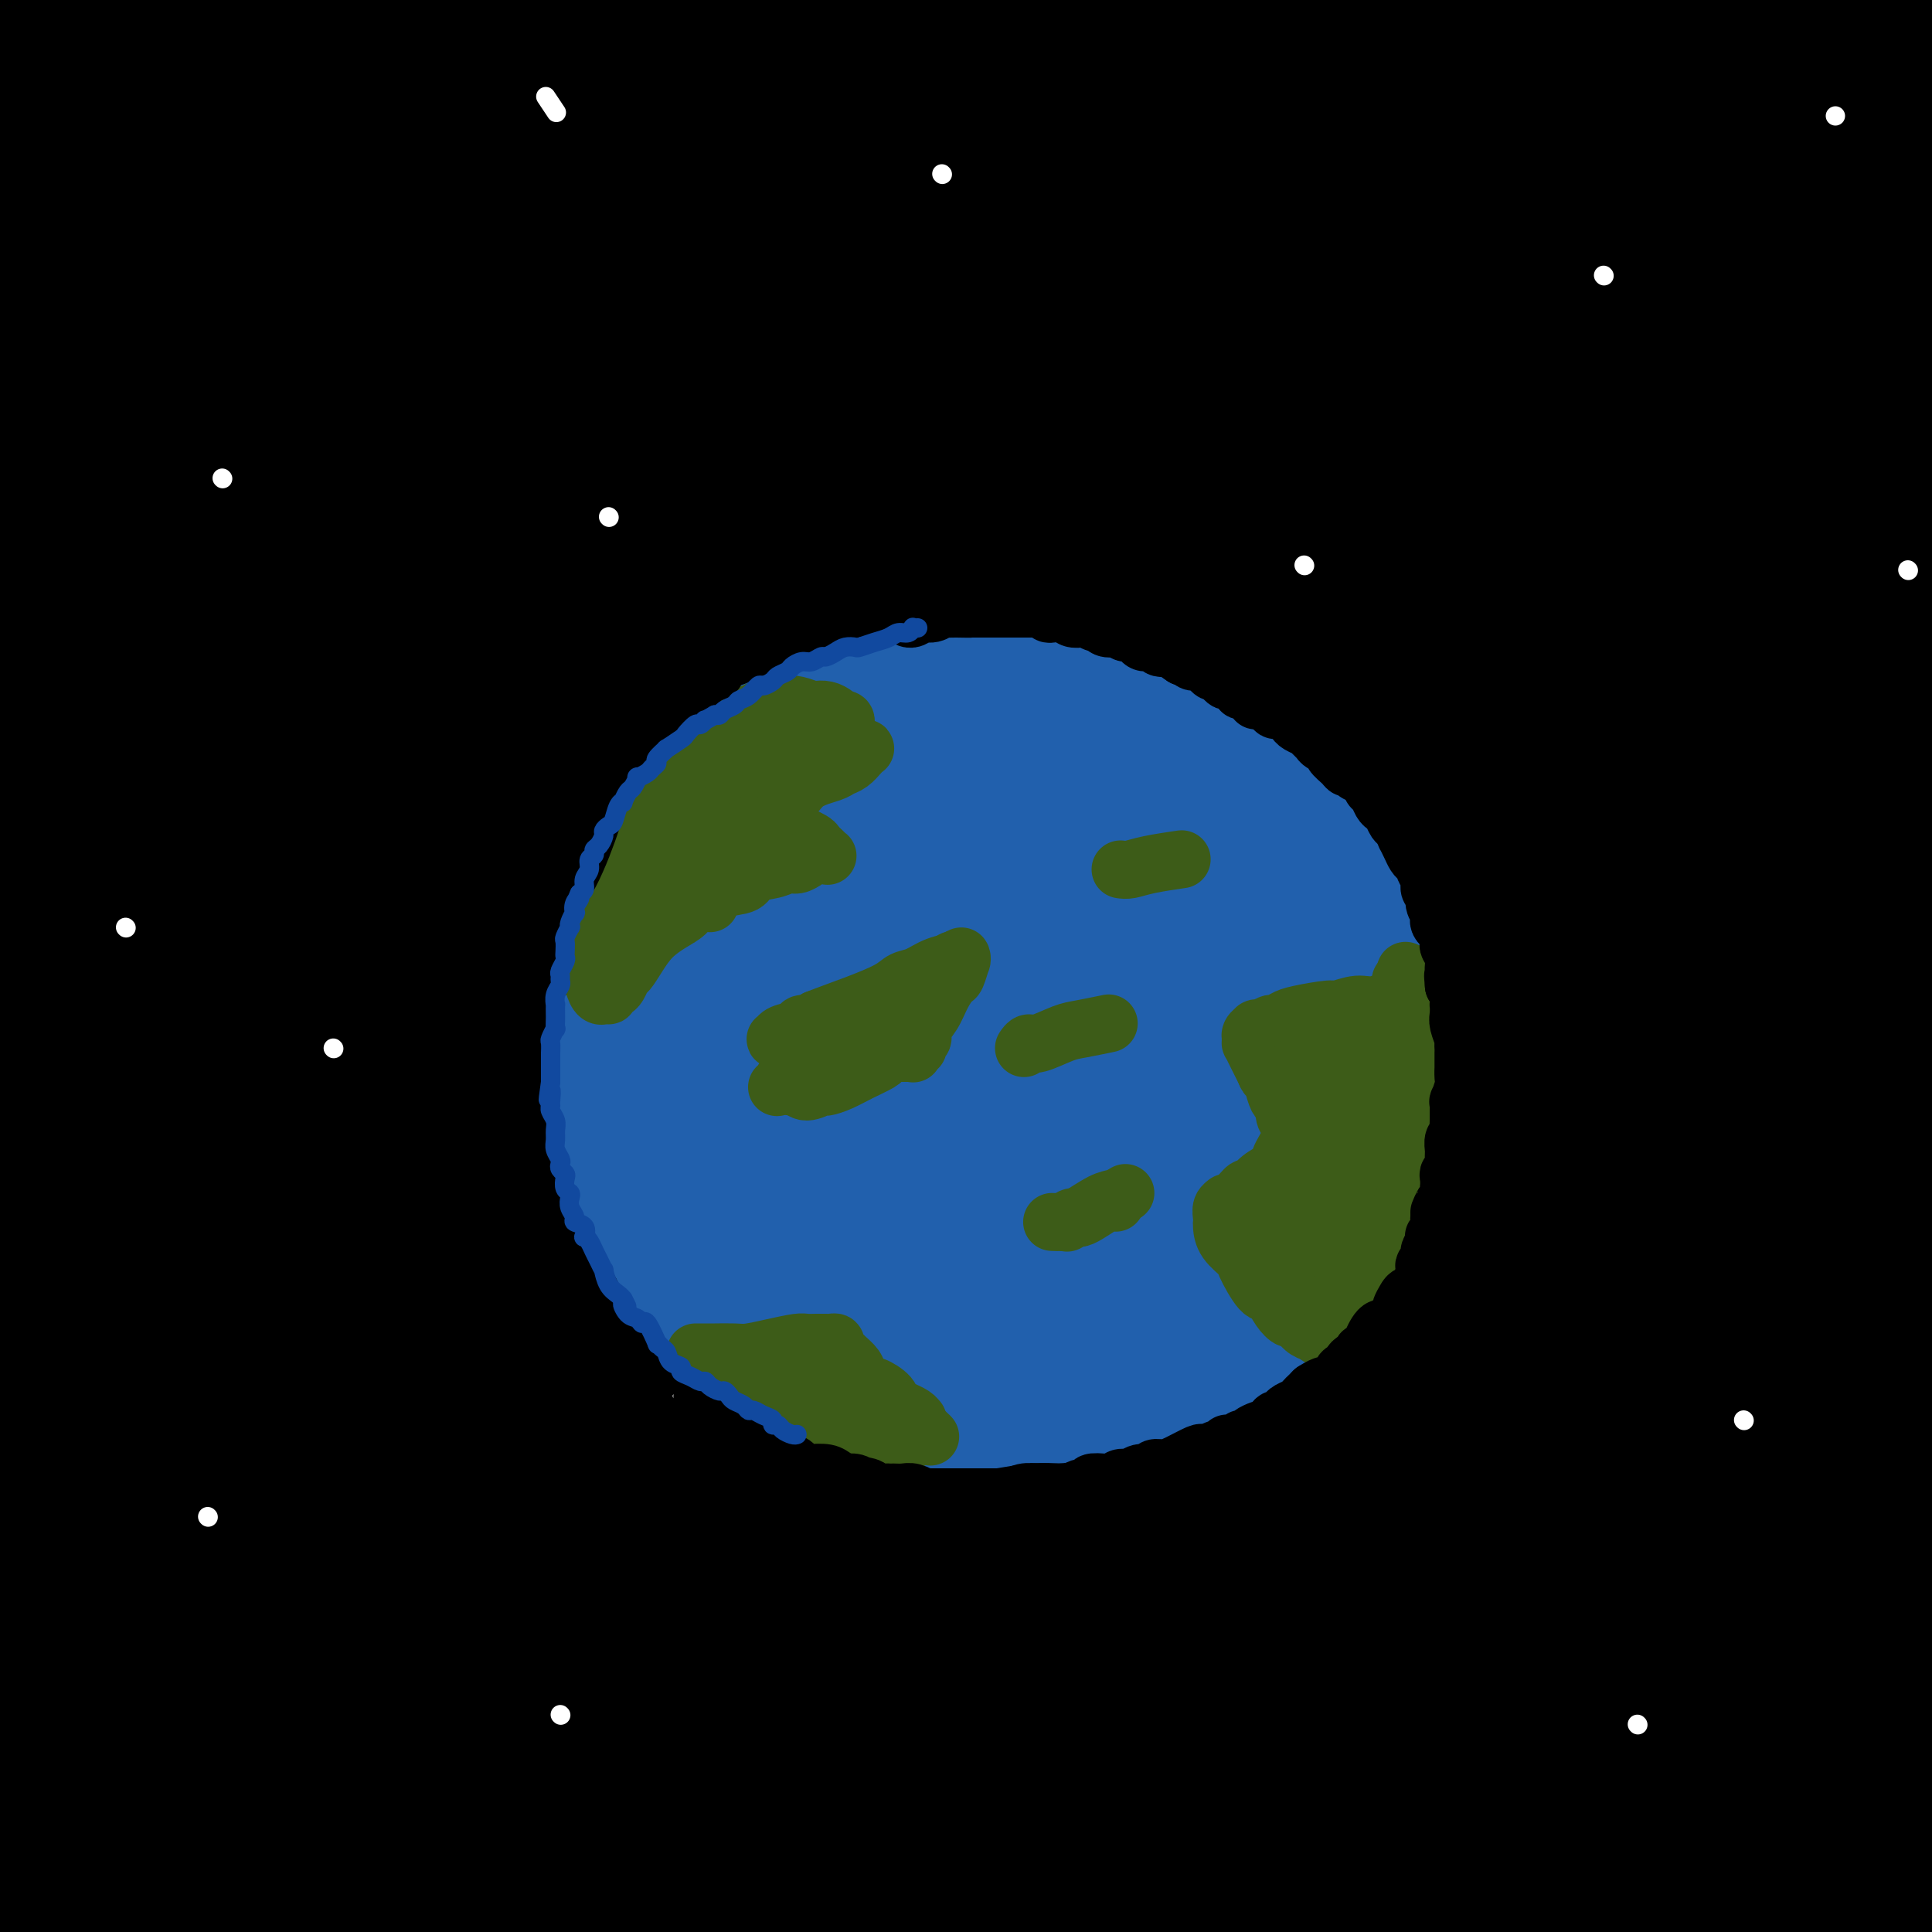 <svg viewBox='0 0 400 400' version='1.1' xmlns='http://www.w3.org/2000/svg' xmlns:xlink='http://www.w3.org/1999/xlink'><rect x="0" y="0" width="400" height="400" fill="#808080" stroke="none"/><g fill='none' stroke='#2160AD' stroke-width='28' stroke-linecap='round' stroke-linejoin='round'><path d='M233,148c-0.541,-0.297 -1.083,-0.594 -2,-1c-0.917,-0.406 -2.211,-0.921 -3,-1c-0.789,-0.079 -1.074,0.277 -2,0c-0.926,-0.277 -2.492,-1.188 -4,-2c-1.508,-0.812 -2.957,-1.524 -5,-2c-2.043,-0.476 -4.681,-0.716 -6,-1c-1.319,-0.284 -1.320,-0.612 -2,-1c-0.680,-0.388 -2.038,-0.836 -3,-1c-0.962,-0.164 -1.528,-0.045 -3,0c-1.472,0.045 -3.852,0.015 -5,0c-1.148,-0.015 -1.065,-0.015 -2,0c-0.935,0.015 -2.888,0.043 -4,0c-1.112,-0.043 -1.384,-0.159 -3,0c-1.616,0.159 -4.576,0.591 -6,1c-1.424,0.409 -1.311,0.795 -2,1c-0.689,0.205 -2.180,0.229 -4,1c-1.820,0.771 -3.970,2.289 -5,3c-1.030,0.711 -0.941,0.613 -2,1c-1.059,0.387 -3.265,1.258 -5,2c-1.735,0.742 -3.000,1.357 -4,2c-1.000,0.643 -1.737,1.316 -3,2c-1.263,0.684 -3.053,1.381 -4,2c-0.947,0.619 -1.050,1.161 -2,2c-0.950,0.839 -2.747,1.974 -4,3c-1.253,1.026 -1.963,1.943 -3,3c-1.037,1.057 -2.402,2.252 -3,3c-0.598,0.748 -0.430,1.047 -1,2c-0.570,0.953 -1.877,2.558 -3,4c-1.123,1.442 -2.061,2.721 -3,4'/><path d='M135,175c-3.583,4.096 -3.040,3.835 -3,4c0.040,0.165 -0.423,0.755 -1,2c-0.577,1.245 -1.269,3.145 -2,5c-0.731,1.855 -1.502,3.666 -2,5c-0.498,1.334 -0.722,2.192 -1,3c-0.278,0.808 -0.610,1.566 -1,3c-0.390,1.434 -0.836,3.544 -1,5c-0.164,1.456 -0.044,2.257 0,4c0.044,1.743 0.011,4.429 0,6c-0.011,1.571 0.000,2.027 0,3c-0.000,0.973 -0.012,2.461 0,4c0.012,1.539 0.048,3.127 0,5c-0.048,1.873 -0.182,4.029 0,5c0.182,0.971 0.678,0.757 1,2c0.322,1.243 0.470,3.942 1,6c0.530,2.058 1.444,3.474 2,5c0.556,1.526 0.755,3.161 1,4c0.245,0.839 0.536,0.880 1,2c0.464,1.120 1.100,3.317 2,5c0.900,1.683 2.064,2.852 3,4c0.936,1.148 1.644,2.276 2,3c0.356,0.724 0.361,1.044 1,2c0.639,0.956 1.913,2.549 3,4c1.087,1.451 1.986,2.762 3,4c1.014,1.238 2.142,2.404 3,3c0.858,0.596 1.446,0.621 2,1c0.554,0.379 1.074,1.113 2,2c0.926,0.887 2.259,1.929 4,3c1.741,1.071 3.892,2.173 5,3c1.108,0.827 1.174,1.379 2,2c0.826,0.621 2.413,1.310 4,2'/><path d='M166,286c4.549,2.820 4.922,1.868 6,2c1.078,0.132 2.862,1.346 5,2c2.138,0.654 4.629,0.749 6,1c1.371,0.251 1.622,0.660 3,1c1.378,0.340 3.882,0.613 6,1c2.118,0.387 3.848,0.889 5,1c1.152,0.111 1.725,-0.171 3,0c1.275,0.171 3.253,0.793 5,1c1.747,0.207 3.262,0.000 5,0c1.738,-0.000 3.699,0.207 5,0c1.301,-0.207 1.943,-0.829 3,-1c1.057,-0.171 2.528,0.110 4,0c1.472,-0.110 2.946,-0.611 5,-1c2.054,-0.389 4.690,-0.668 6,-1c1.310,-0.332 1.294,-0.718 2,-1c0.706,-0.282 2.135,-0.459 4,-1c1.865,-0.541 4.167,-1.446 6,-2c1.833,-0.554 3.196,-0.758 4,-1c0.804,-0.242 1.050,-0.521 2,-1c0.950,-0.479 2.603,-1.157 4,-2c1.397,-0.843 2.538,-1.853 4,-3c1.462,-1.147 3.245,-2.433 4,-3c0.755,-0.567 0.480,-0.416 1,-1c0.520,-0.584 1.834,-1.902 3,-3c1.166,-1.098 2.185,-1.975 3,-3c0.815,-1.025 1.426,-2.197 2,-3c0.574,-0.803 1.110,-1.237 2,-2c0.890,-0.763 2.136,-1.854 3,-3c0.864,-1.146 1.348,-2.347 2,-4c0.652,-1.653 1.472,-3.758 2,-5c0.528,-1.242 0.764,-1.621 1,-2'/><path d='M282,252c3.283,-4.868 1.989,-4.038 2,-5c0.011,-0.962 1.327,-3.714 2,-6c0.673,-2.286 0.702,-4.104 1,-5c0.298,-0.896 0.866,-0.870 1,-2c0.134,-1.130 -0.164,-3.416 0,-5c0.164,-1.584 0.791,-2.466 1,-4c0.209,-1.534 0.000,-3.720 0,-5c-0.000,-1.280 0.207,-1.654 0,-3c-0.207,-1.346 -0.829,-3.665 -1,-5c-0.171,-1.335 0.110,-1.686 0,-3c-0.110,-1.314 -0.611,-3.590 -1,-5c-0.389,-1.410 -0.665,-1.953 -1,-3c-0.335,-1.047 -0.727,-2.600 -1,-4c-0.273,-1.400 -0.427,-2.649 -1,-4c-0.573,-1.351 -1.566,-2.803 -2,-4c-0.434,-1.197 -0.309,-2.139 -1,-3c-0.691,-0.861 -2.197,-1.640 -3,-3c-0.803,-1.360 -0.902,-3.300 -2,-5c-1.098,-1.700 -3.194,-3.159 -4,-4c-0.806,-0.841 -0.324,-1.064 -1,-2c-0.676,-0.936 -2.512,-2.587 -4,-4c-1.488,-1.413 -2.629,-2.590 -4,-4c-1.371,-1.410 -2.973,-3.054 -4,-4c-1.027,-0.946 -1.478,-1.194 -3,-2c-1.522,-0.806 -4.113,-2.170 -6,-3c-1.887,-0.830 -3.069,-1.125 -5,-2c-1.931,-0.875 -4.611,-2.328 -6,-3c-1.389,-0.672 -1.486,-0.561 -3,-1c-1.514,-0.439 -4.446,-1.426 -7,-2c-2.554,-0.574 -4.730,-0.735 -7,-1c-2.270,-0.265 -4.635,-0.632 -7,-1'/><path d='M215,145c-3.590,-0.833 -2.063,-0.915 -3,-1c-0.937,-0.085 -4.336,-0.172 -7,0c-2.664,0.172 -4.592,0.602 -7,1c-2.408,0.398 -5.294,0.765 -7,1c-1.706,0.235 -2.231,0.337 -4,1c-1.769,0.663 -4.781,1.885 -7,3c-2.219,1.115 -3.646,2.123 -6,4c-2.354,1.877 -5.635,4.622 -7,6c-1.365,1.378 -0.812,1.390 -2,3c-1.188,1.610 -4.115,4.819 -6,7c-1.885,2.181 -2.727,3.335 -4,6c-1.273,2.665 -2.976,6.840 -4,9c-1.024,2.160 -1.370,2.304 -2,5c-0.630,2.696 -1.543,7.943 -2,12c-0.457,4.057 -0.459,6.924 0,11c0.459,4.076 1.380,9.361 2,12c0.620,2.639 0.940,2.633 2,5c1.060,2.367 2.860,7.108 5,11c2.140,3.892 4.618,6.935 8,10c3.382,3.065 7.667,6.152 10,8c2.333,1.848 2.715,2.456 5,4c2.285,1.544 6.473,4.023 10,6c3.527,1.977 6.394,3.451 10,4c3.606,0.549 7.950,0.172 10,0c2.050,-0.172 1.807,-0.141 4,-1c2.193,-0.859 6.821,-2.610 10,-4c3.179,-1.390 4.907,-2.419 7,-5c2.093,-2.581 4.551,-6.712 6,-9c1.449,-2.288 1.890,-2.731 3,-6c1.110,-3.269 2.889,-9.362 4,-14c1.111,-4.638 1.556,-7.819 2,-11'/><path d='M245,223c0.770,-6.158 -0.307,-9.053 -1,-11c-0.693,-1.947 -1.004,-2.946 -2,-6c-0.996,-3.054 -2.677,-8.163 -4,-12c-1.323,-3.837 -2.286,-6.403 -5,-9c-2.714,-2.597 -7.178,-5.226 -9,-7c-1.822,-1.774 -1.002,-2.692 -3,-4c-1.998,-1.308 -6.815,-3.007 -10,-4c-3.185,-0.993 -4.738,-1.280 -8,-1c-3.262,0.280 -8.234,1.128 -11,2c-2.766,0.872 -3.325,1.766 -6,4c-2.675,2.234 -7.465,5.806 -11,10c-3.535,4.194 -5.813,9.011 -8,14c-2.187,4.989 -4.282,10.150 -5,13c-0.718,2.850 -0.060,3.388 0,6c0.060,2.612 -0.478,7.299 0,11c0.478,3.701 1.971,6.418 3,9c1.029,2.582 1.592,5.029 2,6c0.408,0.971 0.659,0.465 1,1c0.341,0.535 0.771,2.109 1,2c0.229,-0.109 0.256,-1.903 0,-5c-0.256,-3.097 -0.795,-7.497 -1,-13c-0.205,-5.503 -0.077,-12.108 1,-18c1.077,-5.892 3.101,-11.073 4,-14c0.899,-2.927 0.671,-3.602 2,-6c1.329,-2.398 4.215,-6.518 8,-10c3.785,-3.482 8.468,-6.325 11,-8c2.532,-1.675 2.912,-2.182 6,-3c3.088,-0.818 8.882,-1.948 14,-2c5.118,-0.052 9.559,0.974 14,2'/><path d='M228,170c6.605,1.145 9.117,4.009 12,8c2.883,3.991 6.135,9.111 8,12c1.865,2.889 2.342,3.548 3,7c0.658,3.452 1.498,9.697 2,15c0.502,5.303 0.667,9.663 -1,15c-1.667,5.337 -5.167,11.650 -7,15c-1.833,3.350 -2.000,3.738 -4,6c-2.000,2.262 -5.835,6.397 -9,9c-3.165,2.603 -5.662,3.675 -9,4c-3.338,0.325 -7.516,-0.097 -10,0c-2.484,0.097 -3.273,0.713 -7,-1c-3.727,-1.713 -10.391,-5.756 -16,-11c-5.609,-5.244 -10.164,-11.688 -12,-18c-1.836,-6.312 -0.955,-12.490 -1,-16c-0.045,-3.510 -1.016,-4.351 0,-8c1.016,-3.649 4.020,-10.105 7,-15c2.980,-4.895 5.937,-8.230 10,-11c4.063,-2.770 9.232,-4.975 12,-6c2.768,-1.025 3.133,-0.870 6,-1c2.867,-0.130 8.235,-0.546 14,1c5.765,1.546 11.927,5.055 15,7c3.073,1.945 3.056,2.328 5,5c1.944,2.672 5.847,7.634 8,12c2.153,4.366 2.554,8.135 3,12c0.446,3.865 0.937,7.825 0,12c-0.937,4.175 -3.302,8.566 -5,11c-1.698,2.434 -2.728,2.912 -5,5c-2.272,2.088 -5.784,5.786 -9,8c-3.216,2.214 -6.135,2.942 -10,3c-3.865,0.058 -8.676,-0.555 -12,-1c-3.324,-0.445 -5.162,-0.723 -7,-1'/><path d='M209,248c-5.706,-1.711 -10.469,-4.987 -14,-9c-3.531,-4.013 -5.828,-8.763 -7,-14c-1.172,-5.237 -1.217,-10.960 -1,-14c0.217,-3.040 0.698,-3.396 2,-6c1.302,-2.604 3.424,-7.457 7,-11c3.576,-3.543 8.604,-5.778 11,-7c2.396,-1.222 2.160,-1.432 5,-2c2.840,-0.568 8.756,-1.495 14,-1c5.244,0.495 9.815,2.413 14,5c4.185,2.587 7.982,5.843 11,10c3.018,4.157 5.255,9.213 6,12c0.745,2.787 -0.003,3.303 0,6c0.003,2.697 0.759,7.574 0,12c-0.759,4.426 -3.031,8.399 -6,12c-2.969,3.601 -6.634,6.829 -10,9c-3.366,2.171 -6.432,3.287 -10,4c-3.568,0.713 -7.636,1.025 -10,1c-2.364,-0.025 -3.024,-0.386 -6,-2c-2.976,-1.614 -8.270,-4.480 -12,-9c-3.730,-4.520 -5.898,-10.692 -7,-14c-1.102,-3.308 -1.138,-3.750 -1,-7c0.138,-3.250 0.449,-9.307 2,-14c1.551,-4.693 4.343,-8.022 8,-11c3.657,-2.978 8.180,-5.604 11,-7c2.820,-1.396 3.937,-1.561 7,-2c3.063,-0.439 8.072,-1.153 13,-1c4.928,0.153 9.776,1.174 14,4c4.224,2.826 7.823,7.459 10,10c2.177,2.541 2.932,2.992 4,6c1.068,3.008 2.448,8.574 3,13c0.552,4.426 0.276,7.713 0,11'/><path d='M267,232c0.544,4.482 0.405,3.688 -1,6c-1.405,2.312 -4.076,7.732 -7,12c-2.924,4.268 -6.102,7.385 -9,9c-2.898,1.615 -5.516,1.726 -8,2c-2.484,0.274 -4.833,0.709 -6,1c-1.167,0.291 -1.150,0.439 -3,-1c-1.850,-1.439 -5.565,-4.463 -8,-8c-2.435,-3.537 -3.588,-7.587 -3,-13c0.588,-5.413 2.917,-12.189 4,-16c1.083,-3.811 0.920,-4.658 2,-7c1.080,-2.342 3.402,-6.180 6,-9c2.598,-2.820 5.470,-4.624 8,-6c2.530,-1.376 4.716,-2.324 7,-3c2.284,-0.676 4.666,-1.079 8,1c3.334,2.079 7.620,6.640 10,11c2.380,4.360 2.855,8.521 3,11c0.145,2.479 -0.040,3.278 0,6c0.040,2.722 0.306,7.367 -1,12c-1.306,4.633 -4.185,9.255 -7,13c-2.815,3.745 -5.565,6.613 -7,8c-1.435,1.387 -1.555,1.293 -3,2c-1.445,0.707 -4.214,2.214 -6,3c-1.786,0.786 -2.590,0.849 -4,0c-1.410,-0.849 -3.424,-2.610 -5,-4c-1.576,-1.390 -2.712,-2.408 -4,-6c-1.288,-3.592 -2.729,-9.758 -3,-16c-0.271,-6.242 0.628,-12.560 1,-16c0.372,-3.440 0.215,-4.003 1,-7c0.785,-2.997 2.510,-8.428 4,-12c1.490,-3.572 2.745,-5.286 4,-7'/><path d='M240,198c1.964,-3.875 2.873,-4.061 4,-5c1.127,-0.939 2.473,-2.630 4,-4c1.527,-1.370 3.236,-2.419 4,-3c0.764,-0.581 0.583,-0.695 1,-1c0.417,-0.305 1.432,-0.800 2,-1c0.568,-0.200 0.688,-0.105 1,0c0.312,0.105 0.817,0.220 1,0c0.183,-0.220 0.043,-0.777 0,-1c-0.043,-0.223 0.011,-0.113 0,0c-0.011,0.113 -0.086,0.230 -1,0c-0.914,-0.230 -2.667,-0.805 -4,-1c-1.333,-0.195 -2.245,-0.009 -5,1c-2.755,1.009 -7.353,2.842 -12,6c-4.647,3.158 -9.342,7.641 -12,10c-2.658,2.359 -3.279,2.595 -5,5c-1.721,2.405 -4.542,6.981 -6,11c-1.458,4.019 -1.553,7.483 -2,9c-0.447,1.517 -1.247,1.087 -1,4c0.247,2.913 1.539,9.167 2,12c0.461,2.833 0.089,2.243 1,3c0.911,0.757 3.105,2.860 5,4c1.895,1.140 3.491,1.316 6,1c2.509,-0.316 5.930,-1.122 8,-2c2.070,-0.878 2.790,-1.826 5,-4c2.210,-2.174 5.909,-5.574 9,-10c3.091,-4.426 5.575,-9.880 7,-13c1.425,-3.120 1.791,-3.908 2,-6c0.209,-2.092 0.262,-5.489 0,-8c-0.262,-2.511 -0.840,-4.138 -2,-6c-1.160,-1.862 -2.903,-3.961 -4,-5c-1.097,-1.039 -1.549,-1.020 -2,-1'/><path d='M246,193c-2.545,-1.999 -4.908,-0.997 -8,0c-3.092,0.997 -6.912,1.989 -11,4c-4.088,2.011 -8.445,5.041 -11,7c-2.555,1.959 -3.307,2.846 -5,5c-1.693,2.154 -4.326,5.575 -6,9c-1.674,3.425 -2.388,6.854 -3,9c-0.612,2.146 -1.123,3.008 -1,4c0.123,0.992 0.879,2.115 1,3c0.121,0.885 -0.393,1.533 0,2c0.393,0.467 1.693,0.754 2,1c0.307,0.246 -0.379,0.451 2,0c2.379,-0.451 7.823,-1.557 10,-2c2.177,-0.443 1.089,-0.221 0,0'/></g>
<g fill='none' stroke='#3D5C18' stroke-width='12' stroke-linecap='round' stroke-linejoin='round'><path d='M158,152c0.739,0.415 1.479,0.829 2,1c0.521,0.171 0.824,0.097 2,0c1.176,-0.097 3.225,-0.218 5,0c1.775,0.218 3.274,0.777 4,1c0.726,0.223 0.677,0.112 1,0c0.323,-0.112 1.018,-0.226 2,0c0.982,0.226 2.250,0.792 3,1c0.750,0.208 0.983,0.058 1,0c0.017,-0.058 -0.183,-0.023 0,0c0.183,0.023 0.750,0.034 1,0c0.250,-0.034 0.183,-0.112 0,0c-0.183,0.112 -0.482,0.413 -1,1c-0.518,0.587 -1.254,1.461 -2,2c-0.746,0.539 -1.500,0.742 -2,1c-0.500,0.258 -0.746,0.570 -2,1c-1.254,0.430 -3.517,0.979 -5,2c-1.483,1.021 -2.187,2.513 -3,3c-0.813,0.487 -1.736,-0.030 -2,0c-0.264,0.030 0.130,0.606 0,1c-0.130,0.394 -0.786,0.606 -1,1c-0.214,0.394 0.012,0.970 0,1c-0.012,0.030 -0.262,-0.487 0,0c0.262,0.487 1.036,1.976 2,3c0.964,1.024 2.117,1.581 3,2c0.883,0.419 1.494,0.700 2,1c0.506,0.300 0.905,0.619 1,1c0.095,0.381 -0.116,0.823 0,1c0.116,0.177 0.558,0.088 1,0'/><path d='M170,176c1.715,1.630 1.501,1.207 1,1c-0.501,-0.207 -1.291,-0.196 -2,0c-0.709,0.196 -1.339,0.576 -2,1c-0.661,0.424 -1.354,0.891 -2,1c-0.646,0.109 -1.243,-0.141 -2,0c-0.757,0.141 -1.672,0.672 -3,1c-1.328,0.328 -3.070,0.454 -4,1c-0.930,0.546 -1.050,1.511 -2,2c-0.950,0.489 -2.732,0.500 -4,1c-1.268,0.500 -2.023,1.487 -3,2c-0.977,0.513 -2.177,0.552 -3,1c-0.823,0.448 -1.271,1.304 -2,2c-0.729,0.696 -1.739,1.232 -3,2c-1.261,0.768 -2.772,1.768 -4,3c-1.228,1.232 -2.174,2.697 -3,4c-0.826,1.303 -1.532,2.444 -2,3c-0.468,0.556 -0.699,0.527 -1,1c-0.301,0.473 -0.673,1.447 -1,2c-0.327,0.553 -0.609,0.684 -1,1c-0.391,0.316 -0.892,0.818 -1,1c-0.108,0.182 0.178,0.043 0,0c-0.178,-0.043 -0.818,0.011 -1,0c-0.182,-0.011 0.095,-0.086 0,0c-0.095,0.086 -0.562,0.332 -1,0c-0.438,-0.332 -0.849,-1.243 -1,-2c-0.151,-0.757 -0.043,-1.359 0,-2c0.043,-0.641 0.022,-1.320 0,-2'/><path d='M123,200c-0.511,-1.545 -0.289,-2.407 0,-4c0.289,-1.593 0.645,-3.919 1,-5c0.355,-1.081 0.711,-0.919 1,-2c0.289,-1.081 0.513,-3.404 1,-5c0.487,-1.596 1.239,-2.464 2,-4c0.761,-1.536 1.531,-3.739 2,-5c0.469,-1.261 0.636,-1.579 1,-2c0.364,-0.421 0.926,-0.946 2,-2c1.074,-1.054 2.662,-2.638 4,-4c1.338,-1.362 2.426,-2.504 3,-3c0.574,-0.496 0.634,-0.348 1,-1c0.366,-0.652 1.039,-2.105 2,-3c0.961,-0.895 2.211,-1.231 3,-2c0.789,-0.769 1.115,-1.971 2,-3c0.885,-1.029 2.327,-1.884 3,-2c0.673,-0.116 0.576,0.506 1,0c0.424,-0.506 1.367,-2.139 2,-3c0.633,-0.861 0.954,-0.949 1,-1c0.046,-0.051 -0.184,-0.066 0,0c0.184,0.066 0.783,0.214 1,0c0.217,-0.214 0.053,-0.790 0,-1c-0.053,-0.210 0.005,-0.055 0,0c-0.005,0.055 -0.074,0.010 0,0c0.074,-0.010 0.291,0.014 0,0c-0.291,-0.014 -1.089,-0.067 -2,0c-0.911,0.067 -1.935,0.255 -3,1c-1.065,0.745 -2.171,2.047 -3,3c-0.829,0.953 -1.380,1.558 -2,2c-0.620,0.442 -1.310,0.721 -2,1'/><path d='M144,155c-2.540,1.635 -2.890,2.224 -4,3c-1.110,0.776 -2.980,1.740 -4,3c-1.020,1.260 -1.189,2.815 -2,4c-0.811,1.185 -2.264,1.998 -3,3c-0.736,1.002 -0.756,2.193 -1,3c-0.244,0.807 -0.713,1.231 -1,2c-0.287,0.769 -0.392,1.883 -1,3c-0.608,1.117 -1.718,2.236 -2,3c-0.282,0.764 0.265,1.175 0,2c-0.265,0.825 -1.343,2.066 -2,3c-0.657,0.934 -0.894,1.560 -1,2c-0.106,0.440 -0.082,0.694 0,1c0.082,0.306 0.221,0.664 0,1c-0.221,0.336 -0.803,0.648 -1,1c-0.197,0.352 -0.011,0.743 0,1c0.011,0.257 -0.155,0.381 0,0c0.155,-0.381 0.631,-1.268 1,-2c0.369,-0.732 0.630,-1.308 1,-2c0.370,-0.692 0.848,-1.500 2,-3c1.152,-1.500 2.976,-3.691 4,-5c1.024,-1.309 1.247,-1.737 3,-3c1.753,-1.263 5.037,-3.360 7,-5c1.963,-1.640 2.607,-2.821 4,-4c1.393,-1.179 3.536,-2.355 5,-3c1.464,-0.645 2.248,-0.761 3,-1c0.752,-0.239 1.472,-0.603 2,-1c0.528,-0.397 0.865,-0.828 1,-1c0.135,-0.172 0.067,-0.086 0,0'/><path d='M155,160c3.389,-2.111 0.861,0.110 0,1c-0.861,0.890 -0.057,0.448 0,1c0.057,0.552 -0.634,2.097 -1,3c-0.366,0.903 -0.408,1.164 -1,2c-0.592,0.836 -1.734,2.246 -3,4c-1.266,1.754 -2.655,3.852 -4,6c-1.345,2.148 -2.647,4.345 -4,6c-1.353,1.655 -2.759,2.769 -4,4c-1.241,1.231 -2.318,2.580 -3,3c-0.682,0.420 -0.970,-0.087 -1,0c-0.030,0.087 0.199,0.770 0,1c-0.199,0.230 -0.826,0.008 -1,0c-0.174,-0.008 0.105,0.198 1,-1c0.895,-1.198 2.407,-3.799 4,-6c1.593,-2.201 3.266,-4.003 4,-5c0.734,-0.997 0.529,-1.191 1,-2c0.471,-0.809 1.617,-2.234 3,-4c1.383,-1.766 3.001,-3.874 4,-5c0.999,-1.126 1.378,-1.271 2,-2c0.622,-0.729 1.487,-2.042 2,-3c0.513,-0.958 0.673,-1.561 1,-2c0.327,-0.439 0.820,-0.714 1,-1c0.180,-0.286 0.048,-0.583 0,-1c-0.048,-0.417 -0.013,-0.952 0,-1c0.013,-0.048 0.003,0.393 0,0c-0.003,-0.393 -0.001,-1.621 0,-2c0.001,-0.379 0.000,0.090 0,0c-0.000,-0.090 -0.000,-0.740 0,-1c0.000,-0.260 0.000,-0.130 0,0'/><path d='M156,155c-0.244,-0.935 -0.853,-0.772 -1,-1c-0.147,-0.228 0.169,-0.845 0,-1c-0.169,-0.155 -0.822,0.154 -1,0c-0.178,-0.154 0.118,-0.770 0,-1c-0.118,-0.230 -0.650,-0.074 -1,0c-0.350,0.074 -0.516,0.064 -1,0c-0.484,-0.064 -1.285,-0.184 -2,0c-0.715,0.184 -1.345,0.670 -2,1c-0.655,0.330 -1.334,0.502 -2,1c-0.666,0.498 -1.319,1.322 -2,2c-0.681,0.678 -1.391,1.210 -2,2c-0.609,0.790 -1.117,1.839 -2,3c-0.883,1.161 -2.140,2.434 -3,3c-0.860,0.566 -1.325,0.426 -2,1c-0.675,0.574 -1.562,1.863 -2,3c-0.438,1.137 -0.427,2.121 -1,3c-0.573,0.879 -1.729,1.652 -2,2c-0.271,0.348 0.344,0.272 0,1c-0.344,0.728 -1.646,2.261 -2,3c-0.354,0.739 0.242,0.686 0,1c-0.242,0.314 -1.322,0.996 -2,2c-0.678,1.004 -0.955,2.330 -1,3c-0.045,0.670 0.141,0.683 0,1c-0.141,0.317 -0.610,0.938 -1,2c-0.390,1.062 -0.700,2.564 -1,3c-0.300,0.436 -0.588,-0.196 -1,0c-0.412,0.196 -0.947,1.218 -1,2c-0.053,0.782 0.378,1.323 0,2c-0.378,0.677 -1.563,1.490 -2,2c-0.437,0.510 -0.125,0.717 0,1c0.125,0.283 0.062,0.641 0,1'/><path d='M119,197c-2.388,4.668 -1.358,1.839 -1,1c0.358,-0.839 0.043,0.312 0,1c-0.043,0.688 0.185,0.914 0,1c-0.185,0.086 -0.781,0.034 -1,0c-0.219,-0.034 -0.059,-0.048 0,0c0.059,0.048 0.016,0.160 0,0c-0.016,-0.160 -0.006,-0.592 0,-1c0.006,-0.408 0.008,-0.793 0,-1c-0.008,-0.207 -0.026,-0.235 0,-1c0.026,-0.765 0.095,-2.266 0,-3c-0.095,-0.734 -0.354,-0.700 0,-2c0.354,-1.300 1.320,-3.936 2,-6c0.680,-2.064 1.074,-3.558 2,-5c0.926,-1.442 2.382,-2.832 3,-4c0.618,-1.168 0.396,-2.114 1,-3c0.604,-0.886 2.033,-1.714 3,-3c0.967,-1.286 1.471,-3.031 2,-4c0.529,-0.969 1.083,-1.162 2,-2c0.917,-0.838 2.196,-2.322 3,-3c0.804,-0.678 1.132,-0.550 2,-1c0.868,-0.450 2.275,-1.479 3,-2c0.725,-0.521 0.768,-0.535 1,-1c0.232,-0.465 0.653,-1.382 1,-2c0.347,-0.618 0.619,-0.939 1,-1c0.381,-0.061 0.872,0.137 1,0c0.128,-0.137 -0.106,-0.611 0,-1c0.106,-0.389 0.553,-0.695 1,-1'/><path d='M145,153c3.506,-3.426 2.272,-1.490 2,-1c-0.272,0.490 0.420,-0.465 1,-1c0.580,-0.535 1.048,-0.651 2,-1c0.952,-0.349 2.387,-0.930 3,-1c0.613,-0.070 0.404,0.370 1,0c0.596,-0.370 1.996,-1.550 3,-2c1.004,-0.450 1.610,-0.169 2,0c0.390,0.169 0.562,0.228 1,0c0.438,-0.228 1.142,-0.741 2,-1c0.858,-0.259 1.868,-0.263 3,0c1.132,0.263 2.384,0.792 3,1c0.616,0.208 0.595,0.094 1,0c0.405,-0.094 1.237,-0.170 2,0c0.763,0.170 1.458,0.585 2,1c0.542,0.415 0.929,0.831 1,1c0.071,0.169 -0.176,0.092 0,0c0.176,-0.092 0.776,-0.197 1,0c0.224,0.197 0.073,0.698 0,1c-0.073,0.302 -0.068,0.407 0,1c0.068,0.593 0.199,1.674 0,2c-0.199,0.326 -0.726,-0.104 -1,0c-0.274,0.104 -0.293,0.741 -1,2c-0.707,1.259 -2.102,3.140 -3,4c-0.898,0.860 -1.300,0.699 -2,1c-0.700,0.301 -1.698,1.063 -3,2c-1.302,0.937 -2.908,2.047 -4,3c-1.092,0.953 -1.668,1.747 -2,2c-0.332,0.253 -0.419,-0.035 -1,0c-0.581,0.035 -1.656,0.394 -2,1c-0.344,0.606 0.045,1.459 0,2c-0.045,0.541 -0.522,0.771 -1,1'/><path d='M155,171c-2.384,1.792 -0.845,0.273 0,0c0.845,-0.273 0.996,0.700 1,1c0.004,0.300 -0.138,-0.074 0,0c0.138,0.074 0.556,0.598 1,1c0.444,0.402 0.916,0.684 1,1c0.084,0.316 -0.218,0.666 0,1c0.218,0.334 0.955,0.652 1,1c0.045,0.348 -0.602,0.727 -1,1c-0.398,0.273 -0.547,0.439 -1,1c-0.453,0.561 -1.211,1.516 -2,2c-0.789,0.484 -1.609,0.498 -2,1c-0.391,0.502 -0.353,1.494 -1,2c-0.647,0.506 -1.977,0.527 -3,1c-1.023,0.473 -1.737,1.396 -2,2c-0.263,0.604 -0.075,0.887 0,1c0.075,0.113 0.038,0.057 0,0'/><path d='M291,201c-0.008,0.444 -0.016,0.888 0,1c0.016,0.112 0.057,-0.110 0,0c-0.057,0.110 -0.210,0.550 0,1c0.210,0.450 0.785,0.909 1,1c0.215,0.091 0.072,-0.185 0,0c-0.072,0.185 -0.071,0.832 0,1c0.071,0.168 0.213,-0.143 0,0c-0.213,0.143 -0.783,0.741 -1,1c-0.217,0.259 -0.083,0.178 0,0c0.083,-0.178 0.115,-0.455 -1,0c-1.115,0.455 -3.377,1.642 -5,2c-1.623,0.358 -2.609,-0.112 -4,0c-1.391,0.112 -3.189,0.804 -4,1c-0.811,0.196 -0.636,-0.106 -2,0c-1.364,0.106 -4.267,0.621 -6,1c-1.733,0.379 -2.297,0.624 -3,1c-0.703,0.376 -1.546,0.885 -2,1c-0.454,0.115 -0.518,-0.163 -1,0c-0.482,0.163 -1.383,0.766 -2,1c-0.617,0.234 -0.950,0.100 -1,0c-0.050,-0.100 0.183,-0.166 0,0c-0.183,0.166 -0.782,0.565 -1,1c-0.218,0.435 -0.055,0.907 0,1c0.055,0.093 0.004,-0.193 0,0c-0.004,0.193 0.040,0.867 0,1c-0.040,0.133 -0.165,-0.274 0,0c0.165,0.274 0.621,1.227 1,2c0.379,0.773 0.680,1.364 1,2c0.320,0.636 0.660,1.318 1,2'/><path d='M262,222c0.487,1.467 0.704,0.634 1,1c0.296,0.366 0.672,1.932 1,3c0.328,1.068 0.610,1.638 1,2c0.390,0.362 0.890,0.516 1,1c0.110,0.484 -0.170,1.299 0,2c0.170,0.701 0.788,1.290 1,2c0.212,0.710 0.017,1.541 0,2c-0.017,0.459 0.144,0.545 0,1c-0.144,0.455 -0.592,1.279 -1,2c-0.408,0.721 -0.777,1.340 -1,2c-0.223,0.660 -0.300,1.360 -1,2c-0.700,0.640 -2.024,1.219 -3,2c-0.976,0.781 -1.605,1.764 -2,2c-0.395,0.236 -0.554,-0.274 -1,0c-0.446,0.274 -1.177,1.334 -2,2c-0.823,0.666 -1.737,0.938 -2,1c-0.263,0.062 0.125,-0.087 0,0c-0.125,0.087 -0.765,0.410 -1,1c-0.235,0.590 -0.066,1.447 0,2c0.066,0.553 0.029,0.802 0,1c-0.029,0.198 -0.051,0.345 0,1c0.051,0.655 0.174,1.819 1,3c0.826,1.181 2.357,2.378 3,3c0.643,0.622 0.400,0.668 1,2c0.600,1.332 2.044,3.949 3,5c0.956,1.051 1.425,0.537 2,1c0.575,0.463 1.256,1.903 2,3c0.744,1.097 1.550,1.851 2,2c0.450,0.149 0.544,-0.306 1,0c0.456,0.306 1.273,1.373 2,2c0.727,0.627 1.363,0.813 2,1'/><path d='M272,276c2.111,1.619 1.888,1.167 2,1c0.112,-0.167 0.560,-0.048 1,0c0.440,0.048 0.873,0.025 1,0c0.127,-0.025 -0.050,-0.051 0,0c0.050,0.051 0.328,0.179 1,0c0.672,-0.179 1.738,-0.666 2,-1c0.262,-0.334 -0.281,-0.515 0,-1c0.281,-0.485 1.384,-1.274 2,-2c0.616,-0.726 0.743,-1.388 1,-2c0.257,-0.612 0.642,-1.174 1,-2c0.358,-0.826 0.687,-1.915 1,-3c0.313,-1.085 0.609,-2.166 1,-3c0.391,-0.834 0.875,-1.421 1,-2c0.125,-0.579 -0.111,-1.148 0,-2c0.111,-0.852 0.570,-1.985 1,-3c0.430,-1.015 0.832,-1.913 1,-3c0.168,-1.087 0.101,-2.365 0,-3c-0.101,-0.635 -0.237,-0.628 0,-1c0.237,-0.372 0.849,-1.124 1,-2c0.151,-0.876 -0.157,-1.876 0,-3c0.157,-1.124 0.778,-2.370 1,-3c0.222,-0.630 0.045,-0.643 0,-1c-0.045,-0.357 0.040,-1.058 0,-2c-0.040,-0.942 -0.207,-2.125 0,-3c0.207,-0.875 0.788,-1.443 1,-2c0.212,-0.557 0.057,-1.104 0,-2c-0.057,-0.896 -0.015,-2.141 0,-3c0.015,-0.859 0.004,-1.333 0,-2c-0.004,-0.667 -0.001,-1.526 0,-2c0.001,-0.474 0.000,-0.564 0,-1c-0.000,-0.436 -0.000,-1.218 0,-2'/><path d='M291,221c1.242,-7.772 0.347,-3.200 0,-2c-0.347,1.200 -0.145,-0.970 0,-2c0.145,-1.030 0.235,-0.920 0,-1c-0.235,-0.080 -0.795,-0.351 -1,-1c-0.205,-0.649 -0.056,-1.676 0,-2c0.056,-0.324 0.018,0.056 0,0c-0.018,-0.056 -0.015,-0.548 0,-1c0.015,-0.452 0.042,-0.865 0,-1c-0.042,-0.135 -0.152,0.007 0,0c0.152,-0.007 0.566,-0.163 0,0c-0.566,0.163 -2.113,0.644 -3,1c-0.887,0.356 -1.112,0.588 -2,1c-0.888,0.412 -2.437,1.003 -4,2c-1.563,0.997 -3.141,2.399 -4,3c-0.859,0.601 -1.000,0.399 -2,1c-1.000,0.601 -2.860,2.003 -4,3c-1.140,0.997 -1.559,1.588 -2,2c-0.441,0.412 -0.904,0.644 -1,1c-0.096,0.356 0.173,0.837 0,1c-0.173,0.163 -0.790,0.009 -1,0c-0.210,-0.009 -0.015,0.127 0,0c0.015,-0.127 -0.151,-0.519 0,-1c0.151,-0.481 0.617,-1.053 1,-2c0.383,-0.947 0.681,-2.271 1,-3c0.319,-0.729 0.660,-0.865 1,-1'/><path d='M270,219c0.642,-1.415 0.747,-1.452 1,-2c0.253,-0.548 0.653,-1.608 1,-2c0.347,-0.392 0.641,-0.117 1,0c0.359,0.117 0.782,0.074 1,0c0.218,-0.074 0.230,-0.180 1,0c0.770,0.180 2.298,0.647 3,1c0.702,0.353 0.577,0.591 1,1c0.423,0.409 1.392,0.987 2,2c0.608,1.013 0.853,2.459 1,4c0.147,1.541 0.194,3.177 0,5c-0.194,1.823 -0.630,3.833 -1,5c-0.370,1.167 -0.674,1.490 -1,2c-0.326,0.510 -0.676,1.206 -1,2c-0.324,0.794 -0.623,1.686 -1,2c-0.377,0.314 -0.831,0.050 -1,0c-0.169,-0.050 -0.054,0.114 0,0c0.054,-0.114 0.048,-0.505 0,-1c-0.048,-0.495 -0.139,-1.094 0,-3c0.139,-1.906 0.509,-5.118 1,-7c0.491,-1.882 1.105,-2.436 2,-4c0.895,-1.564 2.071,-4.140 3,-6c0.929,-1.860 1.612,-3.003 2,-4c0.388,-0.997 0.482,-1.847 1,-3c0.518,-1.153 1.459,-2.609 2,-3c0.541,-0.391 0.680,0.284 1,0c0.320,-0.284 0.821,-1.526 1,-2c0.179,-0.474 0.038,-0.179 0,0c-0.038,0.179 0.028,0.240 0,0c-0.028,-0.240 -0.151,-0.783 0,-1c0.151,-0.217 0.575,-0.109 1,0'/><path d='M291,205c2.028,-3.621 0.599,-1.173 0,0c-0.599,1.173 -0.367,1.070 0,1c0.367,-0.070 0.868,-0.106 1,0c0.132,0.106 -0.105,0.355 0,1c0.105,0.645 0.551,1.688 1,3c0.449,1.312 0.901,2.895 1,4c0.099,1.105 -0.155,1.732 0,2c0.155,0.268 0.718,0.178 1,1c0.282,0.822 0.282,2.558 0,4c-0.282,1.442 -0.848,2.590 -1,4c-0.152,1.410 0.109,3.082 0,4c-0.109,0.918 -0.589,1.081 -1,2c-0.411,0.919 -0.753,2.595 -1,4c-0.247,1.405 -0.397,2.538 -1,4c-0.603,1.462 -1.657,3.254 -2,4c-0.343,0.746 0.025,0.446 0,1c-0.025,0.554 -0.442,1.961 -1,3c-0.558,1.039 -1.255,1.710 -2,3c-0.745,1.290 -1.537,3.199 -2,4c-0.463,0.801 -0.595,0.494 -1,1c-0.405,0.506 -1.082,1.824 -2,3c-0.918,1.176 -2.078,2.210 -3,3c-0.922,0.790 -1.605,1.336 -2,2c-0.395,0.664 -0.502,1.448 -1,2c-0.498,0.552 -1.387,0.874 -2,1c-0.613,0.126 -0.949,0.056 -1,0c-0.051,-0.056 0.182,-0.098 0,0c-0.182,0.098 -0.781,0.336 -1,0c-0.219,-0.336 -0.059,-1.244 0,-2c0.059,-0.756 0.017,-1.359 0,-3c-0.017,-1.641 -0.008,-4.321 0,-7'/><path d='M271,254c-0.310,-2.294 -0.083,-2.030 0,-3c0.083,-0.970 0.024,-3.176 0,-5c-0.024,-1.824 -0.013,-3.266 0,-4c0.013,-0.734 0.026,-0.758 0,-1c-0.026,-0.242 -0.092,-0.701 0,-1c0.092,-0.299 0.341,-0.437 0,0c-0.341,0.437 -1.273,1.448 -2,2c-0.727,0.552 -1.249,0.645 -2,2c-0.751,1.355 -1.732,3.974 -2,5c-0.268,1.026 0.177,0.460 0,1c-0.177,0.540 -0.975,2.184 -1,3c-0.025,0.816 0.722,0.802 1,1c0.278,0.198 0.088,0.606 0,1c-0.088,0.394 -0.072,0.773 0,1c0.072,0.227 0.201,0.303 1,0c0.799,-0.303 2.267,-0.985 3,-2c0.733,-1.015 0.732,-2.363 1,-3c0.268,-0.637 0.804,-0.563 1,-1c0.196,-0.437 0.050,-1.385 0,-2c-0.050,-0.615 -0.005,-0.896 0,-1c0.005,-0.104 -0.030,-0.032 0,0c0.030,0.032 0.124,0.024 0,0c-0.124,-0.024 -0.468,-0.063 -1,0c-0.532,0.063 -1.253,0.230 -2,1c-0.747,0.770 -1.520,2.145 -2,3c-0.480,0.855 -0.668,1.192 -1,2c-0.332,0.808 -0.809,2.088 -1,3c-0.191,0.912 -0.095,1.456 0,2'/><path d='M264,258c-1.139,1.951 -0.485,1.829 0,2c0.485,0.171 0.801,0.634 1,1c0.199,0.366 0.282,0.634 1,1c0.718,0.366 2.071,0.831 3,1c0.929,0.169 1.433,0.041 2,0c0.567,-0.041 1.196,0.005 2,0c0.804,-0.005 1.781,-0.061 2,0c0.219,0.061 -0.321,0.238 0,0c0.321,-0.238 1.504,-0.893 2,-1c0.496,-0.107 0.304,0.332 1,0c0.696,-0.332 2.281,-1.436 3,-2c0.719,-0.564 0.574,-0.586 1,-1c0.426,-0.414 1.425,-1.218 2,-2c0.575,-0.782 0.728,-1.541 1,-2c0.272,-0.459 0.665,-0.619 1,-1c0.335,-0.381 0.612,-0.982 1,-2c0.388,-1.018 0.889,-2.451 1,-3c0.111,-0.549 -0.166,-0.213 0,-1c0.166,-0.787 0.776,-2.697 1,-4c0.224,-1.303 0.063,-1.998 0,-3c-0.063,-1.002 -0.029,-2.309 0,-3c0.029,-0.691 0.054,-0.764 0,-1c-0.054,-0.236 -0.188,-0.633 0,-1c0.188,-0.367 0.697,-0.703 0,0c-0.697,0.703 -2.599,2.446 -4,4c-1.401,1.554 -2.300,2.918 -3,4c-0.700,1.082 -1.200,1.880 -2,3c-0.800,1.120 -1.900,2.560 -3,4'/><path d='M277,251c-2.244,2.824 -1.855,3.382 -2,4c-0.145,0.618 -0.825,1.294 -1,2c-0.175,0.706 0.153,1.442 0,2c-0.153,0.558 -0.788,0.938 -1,1c-0.212,0.062 0.000,-0.194 0,0c-0.000,0.194 -0.212,0.838 0,1c0.212,0.162 0.849,-0.156 1,0c0.151,0.156 -0.185,0.788 0,1c0.185,0.212 0.890,0.006 1,0c0.110,-0.006 -0.376,0.190 0,0c0.376,-0.190 1.614,-0.766 2,-1c0.386,-0.234 -0.081,-0.127 0,0c0.081,0.127 0.708,0.274 1,0c0.292,-0.274 0.248,-0.970 1,-2c0.752,-1.030 2.299,-2.395 3,-3c0.701,-0.605 0.556,-0.450 1,-1c0.444,-0.550 1.477,-1.805 2,-3c0.523,-1.195 0.536,-2.330 1,-3c0.464,-0.670 1.378,-0.875 2,-2c0.622,-1.125 0.952,-3.170 1,-4c0.048,-0.830 -0.184,-0.444 0,-1c0.184,-0.556 0.785,-2.054 1,-3c0.215,-0.946 0.043,-1.342 0,-2c-0.043,-0.658 0.041,-1.580 0,-2c-0.041,-0.420 -0.207,-0.339 0,-1c0.207,-0.661 0.787,-2.064 1,-3c0.213,-0.936 0.057,-1.406 0,-2c-0.057,-0.594 -0.016,-1.313 0,-2c0.016,-0.687 0.008,-1.344 0,-2'/><path d='M291,225c0.691,-3.846 0.917,-2.462 1,-2c0.083,0.462 0.022,0.003 0,-1c-0.022,-1.003 -0.006,-2.549 0,-3c0.006,-0.451 0.002,0.191 0,0c-0.002,-0.191 -0.000,-1.217 0,-2c0.000,-0.783 0.000,-1.323 0,-2c-0.000,-0.677 -0.000,-1.492 0,-2c0.000,-0.508 0.000,-0.710 0,-1c-0.000,-0.290 -0.000,-0.669 0,-1c0.000,-0.331 0.000,-0.613 0,-1c-0.000,-0.387 -0.000,-0.878 0,-1c0.000,-0.122 0.000,0.126 0,0c-0.000,-0.126 -0.001,-0.626 0,-1c0.001,-0.374 0.004,-0.623 0,-1c-0.004,-0.377 -0.015,-0.882 0,-1c0.015,-0.118 0.057,0.149 0,0c-0.057,-0.149 -0.211,-0.716 0,-1c0.211,-0.284 0.788,-0.284 1,0c0.212,0.284 0.061,0.852 0,1c-0.061,0.148 -0.030,-0.123 0,0c0.030,0.123 0.061,0.641 0,1c-0.061,0.359 -0.212,0.560 0,1c0.212,0.440 0.789,1.118 1,2c0.211,0.882 0.057,1.968 0,3c-0.057,1.032 -0.016,2.009 0,3c0.016,0.991 0.008,1.995 0,3'/><path d='M294,219c0.309,2.328 0.083,1.649 0,2c-0.083,0.351 -0.022,1.733 0,3c0.022,1.267 0.006,2.420 0,3c-0.006,0.580 -0.001,0.588 0,1c0.001,0.412 -0.002,1.226 0,2c0.002,0.774 0.011,1.506 0,2c-0.011,0.494 -0.040,0.751 0,1c0.040,0.249 0.150,0.490 0,1c-0.150,0.510 -0.561,1.289 -1,2c-0.439,0.711 -0.906,1.355 -1,2c-0.094,0.645 0.185,1.290 0,2c-0.185,0.710 -0.833,1.486 -1,2c-0.167,0.514 0.149,0.767 0,1c-0.149,0.233 -0.761,0.447 -1,1c-0.239,0.553 -0.105,1.446 0,2c0.105,0.554 0.182,0.768 0,1c-0.182,0.232 -0.622,0.482 -1,1c-0.378,0.518 -0.692,1.305 -1,2c-0.308,0.695 -0.608,1.300 -1,2c-0.392,0.700 -0.875,1.496 -1,2c-0.125,0.504 0.107,0.716 0,1c-0.107,0.284 -0.553,0.639 -1,1c-0.447,0.361 -0.894,0.727 -1,1c-0.106,0.273 0.130,0.454 0,1c-0.130,0.546 -0.626,1.456 -1,2c-0.374,0.544 -0.625,0.723 -1,1c-0.375,0.277 -0.874,0.652 -1,1c-0.126,0.348 0.121,0.671 0,1c-0.121,0.329 -0.609,0.666 -1,1c-0.391,0.334 -0.683,0.667 -1,1c-0.317,0.333 -0.658,0.667 -1,1'/><path d='M278,266c-1.872,3.338 -0.553,1.683 0,1c0.553,-0.683 0.341,-0.393 0,0c-0.341,0.393 -0.809,0.888 -1,1c-0.191,0.112 -0.104,-0.160 0,0c0.104,0.160 0.227,0.753 0,1c-0.227,0.247 -0.803,0.147 -1,0c-0.197,-0.147 -0.016,-0.343 0,0c0.016,0.343 -0.134,1.225 0,1c0.134,-0.225 0.551,-1.557 1,-2c0.449,-0.443 0.928,0.001 1,0c0.072,-0.001 -0.265,-0.448 0,-1c0.265,-0.552 1.132,-1.208 2,-2c0.868,-0.792 1.738,-1.718 2,-2c0.262,-0.282 -0.083,0.080 0,0c0.083,-0.080 0.595,-0.602 1,-1c0.405,-0.398 0.705,-0.674 1,-1c0.295,-0.326 0.586,-0.703 1,-1c0.414,-0.297 0.951,-0.513 1,-1c0.049,-0.487 -0.389,-1.244 0,-2c0.389,-0.756 1.605,-1.511 2,-2c0.395,-0.489 -0.030,-0.711 0,-1c0.030,-0.289 0.515,-0.644 1,-1'/><path d='M289,253c1.813,-2.610 0.346,-1.136 0,-1c-0.346,0.136 0.428,-1.065 1,-2c0.572,-0.935 0.942,-1.603 1,-2c0.058,-0.397 -0.196,-0.524 0,-1c0.196,-0.476 0.841,-1.301 1,-2c0.159,-0.699 -0.168,-1.271 0,-2c0.168,-0.729 0.830,-1.614 1,-2c0.170,-0.386 -0.150,-0.272 0,-1c0.150,-0.728 0.772,-2.297 1,-3c0.228,-0.703 0.061,-0.541 0,-1c-0.061,-0.459 -0.016,-1.538 0,-2c0.016,-0.462 0.004,-0.308 0,-1c-0.004,-0.692 -0.001,-2.230 0,-3c0.001,-0.770 0.000,-0.772 0,-1c-0.000,-0.228 -0.000,-0.682 0,-1c0.000,-0.318 0.000,-0.500 0,-1c-0.000,-0.500 -0.000,-1.317 0,-2c0.000,-0.683 0.001,-1.232 0,-2c-0.001,-0.768 -0.004,-1.755 0,-2c0.004,-0.245 0.015,0.251 0,0c-0.015,-0.251 -0.057,-1.250 0,-2c0.057,-0.750 0.212,-1.251 0,-2c-0.212,-0.749 -0.793,-1.746 -1,-2c-0.207,-0.254 -0.041,0.234 0,0c0.041,-0.234 -0.041,-1.190 0,-2c0.041,-0.810 0.207,-1.474 0,-2c-0.207,-0.526 -0.788,-0.914 -1,-1c-0.212,-0.086 -0.057,0.132 0,0c0.057,-0.132 0.015,-0.612 0,-1c-0.015,-0.388 -0.004,-0.682 0,-1c0.004,-0.318 0.002,-0.659 0,-1'/><path d='M292,207c-0.249,-4.879 0.129,-2.077 0,-1c-0.129,1.077 -0.766,0.428 -1,0c-0.234,-0.428 -0.066,-0.637 0,-1c0.066,-0.363 0.032,-0.882 0,-1c-0.032,-0.118 -0.060,0.164 0,0c0.060,-0.164 0.208,-0.775 0,-1c-0.208,-0.225 -0.774,-0.064 -1,0c-0.226,0.064 -0.113,0.032 0,0'/><path d='M144,280c0.342,0.000 0.684,0.001 1,0c0.316,-0.001 0.607,-0.003 1,0c0.393,0.003 0.889,0.011 2,0c1.111,-0.011 2.836,-0.041 4,0c1.164,0.041 1.768,0.155 3,0c1.232,-0.155 3.093,-0.577 5,-1c1.907,-0.423 3.858,-0.845 5,-1c1.142,-0.155 1.473,-0.042 2,0c0.527,0.042 1.251,0.014 2,0c0.749,-0.014 1.525,-0.015 2,0c0.475,0.015 0.651,0.045 1,0c0.349,-0.045 0.871,-0.164 1,0c0.129,0.164 -0.135,0.610 0,1c0.135,0.390 0.671,0.725 1,1c0.329,0.275 0.453,0.489 1,1c0.547,0.511 1.516,1.320 2,2c0.484,0.680 0.481,1.232 1,2c0.519,0.768 1.559,1.751 2,2c0.441,0.249 0.285,-0.235 1,0c0.715,0.235 2.303,1.190 3,2c0.697,0.810 0.502,1.475 1,2c0.498,0.525 1.689,0.910 2,1c0.311,0.090 -0.256,-0.117 0,0c0.256,0.117 1.336,0.557 2,1c0.664,0.443 0.913,0.889 1,1c0.087,0.111 0.013,-0.115 0,0c-0.013,0.115 0.035,0.569 0,1c-0.035,0.431 -0.153,0.837 0,1c0.153,0.163 0.576,0.081 1,0'/><path d='M191,296c3.004,2.796 1.013,0.787 0,0c-1.013,-0.787 -1.048,-0.351 -1,0c0.048,0.351 0.179,0.616 0,1c-0.179,0.384 -0.668,0.888 -1,1c-0.332,0.112 -0.508,-0.166 -1,0c-0.492,0.166 -1.301,0.777 -2,1c-0.699,0.223 -1.289,0.057 -2,0c-0.711,-0.057 -1.542,-0.005 -2,0c-0.458,0.005 -0.542,-0.036 -1,0c-0.458,0.036 -1.291,0.150 -2,0c-0.709,-0.150 -1.296,-0.564 -2,-1c-0.704,-0.436 -1.526,-0.895 -2,-1c-0.474,-0.105 -0.598,0.144 -1,0c-0.402,-0.144 -1.080,-0.682 -2,-1c-0.920,-0.318 -2.081,-0.415 -3,-1c-0.919,-0.585 -1.594,-1.659 -2,-2c-0.406,-0.341 -0.542,0.049 -1,0c-0.458,-0.049 -1.236,-0.538 -2,-1c-0.764,-0.462 -1.513,-0.897 -2,-1c-0.487,-0.103 -0.713,0.126 -1,0c-0.287,-0.126 -0.635,-0.609 -1,-1c-0.365,-0.391 -0.745,-0.692 -1,-1c-0.255,-0.308 -0.384,-0.622 -1,-1c-0.616,-0.378 -1.720,-0.818 -2,-1c-0.280,-0.182 0.262,-0.104 0,0c-0.262,0.104 -1.328,0.234 -2,0c-0.672,-0.234 -0.950,-0.832 -1,-1c-0.050,-0.168 0.129,0.095 0,0c-0.129,-0.095 -0.564,-0.547 -1,-1'/><path d='M152,285c-4.587,-2.100 -2.553,-0.351 -2,0c0.553,0.351 -0.375,-0.695 -1,-1c-0.625,-0.305 -0.948,0.132 -1,0c-0.052,-0.132 0.166,-0.831 0,-1c-0.166,-0.169 -0.718,0.193 -1,0c-0.282,-0.193 -0.294,-0.943 0,-1c0.294,-0.057 0.895,0.577 2,1c1.105,0.423 2.713,0.634 4,1c1.287,0.366 2.254,0.885 3,1c0.746,0.115 1.272,-0.176 2,0c0.728,0.176 1.659,0.818 3,1c1.341,0.182 3.091,-0.095 4,0c0.909,0.095 0.976,0.561 2,1c1.024,0.439 3.007,0.849 4,1c0.993,0.151 0.998,0.043 1,0c0.002,-0.043 0.001,-0.022 0,0'/><path d='M233,247c-0.637,0.392 -1.274,0.785 -2,1c-0.726,0.215 -1.540,0.254 -3,1c-1.460,0.746 -3.567,2.200 -5,3c-1.433,0.800 -2.194,0.946 -3,1c-0.806,0.054 -1.659,0.015 -2,0c-0.341,-0.015 -0.171,-0.008 0,0'/><path d='M231,249c-0.332,-0.348 -0.663,-0.695 -2,0c-1.337,0.695 -3.678,2.434 -5,3c-1.322,0.566 -1.625,-0.040 -2,0c-0.375,0.040 -0.821,0.726 -1,1c-0.179,0.274 -0.089,0.137 0,0'/><path d='M172,213c0.431,-0.438 0.862,-0.876 1,-1c0.138,-0.124 -0.016,0.065 2,-1c2.016,-1.065 6.204,-3.385 9,-5c2.796,-1.615 4.201,-2.526 5,-3c0.799,-0.474 0.993,-0.513 2,-1c1.007,-0.487 2.826,-1.424 4,-2c1.174,-0.576 1.702,-0.790 2,-1c0.298,-0.210 0.365,-0.414 0,0c-0.365,0.414 -1.163,1.447 -2,2c-0.837,0.553 -1.715,0.628 -2,1c-0.285,0.372 0.021,1.043 -1,2c-1.021,0.957 -3.370,2.201 -5,3c-1.630,0.799 -2.543,1.154 -4,2c-1.457,0.846 -3.458,2.184 -5,3c-1.542,0.816 -2.623,1.112 -4,2c-1.377,0.888 -3.048,2.370 -4,3c-0.952,0.630 -1.184,0.407 -2,1c-0.816,0.593 -2.216,2.000 -3,3c-0.784,1.000 -0.952,1.593 -1,2c-0.048,0.407 0.022,0.627 0,1c-0.022,0.373 -0.138,0.899 0,1c0.138,0.101 0.529,-0.224 1,0c0.471,0.224 1.024,0.997 2,1c0.976,0.003 2.377,-0.762 3,-1c0.623,-0.238 0.467,0.053 1,0c0.533,-0.053 1.753,-0.448 3,-1c1.247,-0.552 2.520,-1.261 4,-2c1.480,-0.739 3.168,-1.507 4,-2c0.832,-0.493 0.809,-0.712 1,-1c0.191,-0.288 0.595,-0.644 1,-1'/><path d='M184,218c1.713,-1.089 0.995,-0.813 1,-1c0.005,-0.187 0.733,-0.838 1,-1c0.267,-0.162 0.071,0.165 0,0c-0.071,-0.165 -0.019,-0.821 0,-1c0.019,-0.179 0.004,0.120 0,0c-0.004,-0.120 0.003,-0.658 0,-1c-0.003,-0.342 -0.015,-0.488 0,-1c0.015,-0.512 0.058,-1.391 0,-2c-0.058,-0.609 -0.215,-0.948 0,-1c0.215,-0.052 0.804,0.182 1,0c0.196,-0.182 -0.001,-0.781 0,-1c0.001,-0.219 0.198,-0.060 0,0c-0.198,0.060 -0.792,0.020 -1,0c-0.208,-0.020 -0.029,-0.020 0,0c0.029,0.020 -0.090,0.061 -1,0c-0.910,-0.061 -2.610,-0.222 -4,0c-1.390,0.222 -2.471,0.829 -3,1c-0.529,0.171 -0.507,-0.095 -1,0c-0.493,0.095 -1.501,0.550 -3,1c-1.499,0.450 -3.488,0.895 -5,1c-1.512,0.105 -2.548,-0.130 -3,0c-0.452,0.130 -0.322,0.625 -1,1c-0.678,0.375 -2.165,0.630 -3,1c-0.835,0.370 -1.016,0.853 -1,1c0.016,0.147 0.231,-0.043 0,0c-0.231,0.043 -0.908,0.319 0,0c0.908,-0.319 3.402,-1.234 5,-2c1.598,-0.766 2.299,-1.383 3,-2'/><path d='M169,211c2.509,-0.992 5.282,-1.971 8,-3c2.718,-1.029 5.381,-2.108 7,-3c1.619,-0.892 2.194,-1.598 3,-2c0.806,-0.402 1.841,-0.499 3,-1c1.159,-0.501 2.440,-1.407 4,-2c1.560,-0.593 3.399,-0.872 4,-1c0.601,-0.128 -0.034,-0.104 0,0c0.034,0.104 0.738,0.287 1,0c0.262,-0.287 0.082,-1.046 0,-1c-0.082,0.046 -0.067,0.896 0,1c0.067,0.104 0.184,-0.538 0,0c-0.184,0.538 -0.670,2.255 -1,3c-0.330,0.745 -0.504,0.518 -1,1c-0.496,0.482 -1.314,1.673 -2,3c-0.686,1.327 -1.241,2.790 -2,4c-0.759,1.210 -1.724,2.165 -2,3c-0.276,0.835 0.136,1.548 0,2c-0.136,0.452 -0.821,0.643 -1,1c-0.179,0.357 0.146,0.880 0,1c-0.146,0.120 -0.765,-0.164 -1,0c-0.235,0.164 -0.087,0.776 0,1c0.087,0.224 0.113,0.059 0,0c-0.113,-0.059 -0.366,-0.014 -1,0c-0.634,0.014 -1.650,-0.004 -3,0c-1.350,0.004 -3.033,0.029 -4,0c-0.967,-0.029 -1.218,-0.111 -2,0c-0.782,0.111 -2.095,0.414 -4,1c-1.905,0.586 -4.401,1.453 -6,2c-1.599,0.547 -2.299,0.773 -3,1'/><path d='M166,222c-4.250,1.012 -3.875,1.542 -4,2c-0.125,0.458 -0.750,0.845 -1,1c-0.250,0.155 -0.125,0.077 0,0'/><path d='M212,217c0.326,-0.477 0.652,-0.955 1,-1c0.348,-0.045 0.718,0.341 2,0c1.282,-0.341 3.478,-1.411 5,-2c1.522,-0.589 2.371,-0.697 4,-1c1.629,-0.303 4.037,-0.801 5,-1c0.963,-0.199 0.482,-0.100 0,0'/><path d='M232,180c0.571,0.083 1.143,0.167 2,0c0.857,-0.167 2.000,-0.583 4,-1c2.000,-0.417 4.857,-0.833 6,-1c1.143,-0.167 0.571,-0.083 0,0'/></g>
<g fill='none' stroke='#000000' stroke-width='12' stroke-linecap='round' stroke-linejoin='round'><path d='M204,126c-0.889,-0.454 -1.779,-0.907 -2,-1c-0.221,-0.093 0.225,0.175 0,0c-0.225,-0.175 -1.123,-0.793 -2,-1c-0.877,-0.207 -1.735,-0.004 -3,0c-1.265,0.004 -2.937,-0.191 -4,0c-1.063,0.191 -1.517,0.769 -2,1c-0.483,0.231 -0.996,0.114 -2,0c-1.004,-0.114 -2.498,-0.224 -4,0c-1.502,0.224 -3.011,0.782 -4,1c-0.989,0.218 -1.458,0.096 -2,0c-0.542,-0.096 -1.156,-0.166 -2,0c-0.844,0.166 -1.917,0.569 -3,1c-1.083,0.431 -2.177,0.890 -3,1c-0.823,0.110 -1.376,-0.129 -2,0c-0.624,0.129 -1.319,0.626 -2,1c-0.681,0.374 -1.347,0.625 -2,1c-0.653,0.375 -1.292,0.875 -2,1c-0.708,0.125 -1.484,-0.125 -2,0c-0.516,0.125 -0.771,0.625 -1,1c-0.229,0.375 -0.431,0.625 -1,1c-0.569,0.375 -1.506,0.874 -2,1c-0.494,0.126 -0.545,-0.121 -1,0c-0.455,0.121 -1.315,0.609 -2,1c-0.685,0.391 -1.196,0.683 -2,1c-0.804,0.317 -1.902,0.658 -3,1'/><path d='M149,137c-4.462,2.124 -1.618,1.935 -1,2c0.618,0.065 -0.990,0.385 -2,1c-1.010,0.615 -1.421,1.527 -2,2c-0.579,0.473 -1.325,0.508 -2,1c-0.675,0.492 -1.279,1.440 -2,2c-0.721,0.560 -1.559,0.730 -2,1c-0.441,0.270 -0.484,0.638 -1,1c-0.516,0.362 -1.504,0.717 -2,1c-0.496,0.283 -0.500,0.494 -1,1c-0.500,0.506 -1.496,1.305 -2,2c-0.504,0.695 -0.516,1.284 -1,2c-0.484,0.716 -1.439,1.558 -2,2c-0.561,0.442 -0.728,0.485 -1,1c-0.272,0.515 -0.650,1.503 -1,2c-0.350,0.497 -0.671,0.503 -1,1c-0.329,0.497 -0.666,1.484 -1,2c-0.334,0.516 -0.667,0.562 -1,1c-0.333,0.438 -0.668,1.269 -1,2c-0.332,0.731 -0.663,1.361 -1,2c-0.337,0.639 -0.682,1.287 -1,2c-0.318,0.713 -0.611,1.490 -1,2c-0.389,0.510 -0.874,0.752 -1,1c-0.126,0.248 0.107,0.503 0,1c-0.107,0.497 -0.554,1.237 -1,2c-0.446,0.763 -0.890,1.548 -1,2c-0.110,0.452 0.115,0.572 0,1c-0.115,0.428 -0.569,1.164 -1,2c-0.431,0.836 -0.837,1.770 -1,2c-0.163,0.230 -0.082,-0.246 0,0c0.082,0.246 0.166,1.213 0,2c-0.166,0.787 -0.583,1.393 -1,2'/><path d='M114,185c-2.542,4.760 -1.398,1.658 -1,1c0.398,-0.658 0.050,1.126 0,2c-0.050,0.874 0.196,0.836 0,1c-0.196,0.164 -0.836,0.529 -1,1c-0.164,0.471 0.148,1.047 0,2c-0.148,0.953 -0.758,2.282 -1,3c-0.242,0.718 -0.118,0.825 0,1c0.118,0.175 0.229,0.417 0,1c-0.229,0.583 -0.797,1.507 -1,2c-0.203,0.493 -0.040,0.556 0,1c0.040,0.444 -0.042,1.270 0,2c0.042,0.730 0.207,1.366 0,2c-0.207,0.634 -0.788,1.267 -1,2c-0.212,0.733 -0.057,1.566 0,2c0.057,0.434 0.015,0.469 0,1c-0.015,0.531 -0.004,1.560 0,2c0.004,0.440 0.001,0.293 0,1c-0.001,0.707 -0.000,2.269 0,3c0.000,0.731 0.000,0.633 0,1c-0.000,0.367 -0.000,1.200 0,2c0.000,0.800 0.000,1.566 0,2c-0.000,0.434 -0.000,0.536 0,1c0.000,0.464 0.000,1.290 0,2c-0.000,0.710 -0.001,1.303 0,2c0.001,0.697 0.004,1.499 0,2c-0.004,0.501 -0.015,0.701 0,1c0.015,0.299 0.057,0.696 0,1c-0.057,0.304 -0.211,0.514 0,1c0.211,0.486 0.788,1.246 1,2c0.212,0.754 0.061,1.501 0,2c-0.061,0.499 -0.030,0.749 0,1'/><path d='M110,235c0.150,4.909 0.025,2.680 0,2c-0.025,-0.680 0.049,0.188 0,1c-0.049,0.812 -0.220,1.570 0,2c0.220,0.430 0.830,0.534 1,1c0.170,0.466 -0.099,1.293 0,2c0.099,0.707 0.567,1.294 1,2c0.433,0.706 0.833,1.532 1,2c0.167,0.468 0.101,0.577 0,1c-0.101,0.423 -0.238,1.160 0,2c0.238,0.840 0.852,1.783 1,2c0.148,0.217 -0.172,-0.294 0,0c0.172,0.294 0.834,1.391 1,2c0.166,0.609 -0.163,0.729 0,1c0.163,0.271 0.817,0.691 1,1c0.183,0.309 -0.106,0.506 0,1c0.106,0.494 0.606,1.284 1,2c0.394,0.716 0.683,1.356 1,2c0.317,0.644 0.663,1.291 1,2c0.337,0.709 0.664,1.479 1,2c0.336,0.521 0.682,0.791 1,1c0.318,0.209 0.609,0.356 1,1c0.391,0.644 0.881,1.785 1,2c0.119,0.215 -0.133,-0.496 0,0c0.133,0.496 0.650,2.199 1,3c0.350,0.801 0.531,0.700 1,1c0.469,0.300 1.225,1.002 2,2c0.775,0.998 1.570,2.292 2,3c0.430,0.708 0.497,0.829 1,1c0.503,0.171 1.443,0.392 2,1c0.557,0.608 0.731,1.602 1,2c0.269,0.398 0.635,0.199 1,0'/><path d='M134,282c2.435,3.280 1.023,1.982 1,2c-0.023,0.018 1.342,1.354 2,2c0.658,0.646 0.610,0.603 1,1c0.390,0.397 1.218,1.233 2,2c0.782,0.767 1.519,1.464 2,2c0.481,0.536 0.706,0.912 1,1c0.294,0.088 0.657,-0.113 1,0c0.343,0.113 0.665,0.538 1,1c0.335,0.462 0.681,0.960 1,1c0.319,0.040 0.611,-0.379 1,0c0.389,0.379 0.877,1.556 1,2c0.123,0.444 -0.117,0.157 0,0c0.117,-0.157 0.590,-0.183 1,0c0.410,0.183 0.755,0.575 1,1c0.245,0.425 0.388,0.884 1,1c0.612,0.116 1.694,-0.109 2,0c0.306,0.109 -0.162,0.554 0,1c0.162,0.446 0.954,0.893 2,1c1.046,0.107 2.345,-0.126 3,0c0.655,0.126 0.666,0.612 1,1c0.334,0.388 0.991,0.679 2,1c1.009,0.321 2.371,0.674 3,1c0.629,0.326 0.524,0.626 1,1c0.476,0.374 1.533,0.822 2,1c0.467,0.178 0.344,0.086 1,0c0.656,-0.086 2.091,-0.167 3,0c0.909,0.167 1.290,0.584 2,1c0.710,0.416 1.747,0.833 2,1c0.253,0.167 -0.278,0.083 0,0c0.278,-0.083 1.365,-0.167 2,0c0.635,0.167 0.817,0.583 1,1'/><path d='M178,308c4.351,1.563 1.729,0.471 1,0c-0.729,-0.471 0.434,-0.323 1,0c0.566,0.323 0.536,0.819 1,1c0.464,0.181 1.422,0.048 2,0c0.578,-0.048 0.776,-0.009 1,0c0.224,0.009 0.475,-0.012 1,0c0.525,0.012 1.325,0.056 2,0c0.675,-0.056 1.226,-0.211 2,0c0.774,0.211 1.769,0.789 2,1c0.231,0.211 -0.304,0.057 0,0c0.304,-0.057 1.447,-0.015 2,0c0.553,0.015 0.517,0.004 1,0c0.483,-0.004 1.485,-0.001 2,0c0.515,0.001 0.543,0.000 1,0c0.457,-0.000 1.344,0.000 2,0c0.656,-0.000 1.083,-0.000 2,0c0.917,0.000 2.325,0.001 3,0c0.675,-0.001 0.617,-0.004 1,0c0.383,0.004 1.208,0.015 2,0c0.792,-0.015 1.550,-0.057 2,0c0.450,0.057 0.592,0.211 1,0c0.408,-0.211 1.082,-0.789 2,-1c0.918,-0.211 2.080,-0.055 3,0c0.920,0.055 1.597,0.011 2,0c0.403,-0.011 0.533,0.012 1,0c0.467,-0.012 1.272,-0.060 2,0c0.728,0.060 1.380,0.226 2,0c0.620,-0.226 1.207,-0.844 2,-1c0.793,-0.156 1.790,0.150 2,0c0.210,-0.150 -0.369,-0.757 0,-1c0.369,-0.243 1.684,-0.121 3,0'/><path d='M229,307c3.358,-0.399 2.251,0.104 2,0c-0.251,-0.104 0.352,-0.816 1,-1c0.648,-0.184 1.342,0.162 2,0c0.658,-0.162 1.280,-0.830 2,-1c0.720,-0.170 1.538,0.157 2,0c0.462,-0.157 0.568,-0.799 1,-1c0.432,-0.201 1.189,0.038 2,0c0.811,-0.038 1.674,-0.354 3,-1c1.326,-0.646 3.114,-1.622 4,-2c0.886,-0.378 0.868,-0.158 1,0c0.132,0.158 0.413,0.252 1,0c0.587,-0.252 1.479,-0.851 2,-1c0.521,-0.149 0.669,0.153 1,0c0.331,-0.153 0.844,-0.759 1,-1c0.156,-0.241 -0.046,-0.116 0,0c0.046,0.116 0.340,0.225 1,0c0.660,-0.225 1.686,-0.782 2,-1c0.314,-0.218 -0.085,-0.098 0,0c0.085,0.098 0.653,0.172 1,0c0.347,-0.172 0.474,-0.590 1,-1c0.526,-0.410 1.450,-0.813 2,-1c0.550,-0.187 0.725,-0.158 1,0c0.275,0.158 0.650,0.446 1,0c0.350,-0.446 0.675,-1.625 1,-2c0.325,-0.375 0.650,0.054 1,0c0.350,-0.054 0.724,-0.592 1,-1c0.276,-0.408 0.455,-0.687 1,-1c0.545,-0.313 1.455,-0.661 2,-1c0.545,-0.339 0.724,-0.668 1,-1c0.276,-0.332 0.650,-0.666 1,-1c0.350,-0.334 0.675,-0.667 1,-1'/><path d='M272,288c2.736,-1.747 2.577,-1.116 3,-1c0.423,0.116 1.427,-0.283 2,-1c0.573,-0.717 0.713,-1.751 1,-2c0.287,-0.249 0.721,0.289 1,0c0.279,-0.289 0.403,-1.404 1,-2c0.597,-0.596 1.665,-0.674 2,-1c0.335,-0.326 -0.065,-0.900 0,-1c0.065,-0.100 0.595,0.275 1,0c0.405,-0.275 0.686,-1.201 1,-2c0.314,-0.799 0.661,-1.471 1,-2c0.339,-0.529 0.669,-0.916 1,-1c0.331,-0.084 0.662,0.133 1,0c0.338,-0.133 0.682,-0.617 1,-1c0.318,-0.383 0.609,-0.666 1,-1c0.391,-0.334 0.883,-0.720 1,-1c0.117,-0.280 -0.141,-0.456 0,-1c0.141,-0.544 0.683,-1.458 1,-2c0.317,-0.542 0.411,-0.714 1,-1c0.589,-0.286 1.673,-0.688 2,-1c0.327,-0.312 -0.105,-0.536 0,-1c0.105,-0.464 0.745,-1.170 1,-2c0.255,-0.830 0.125,-1.784 0,-2c-0.125,-0.216 -0.243,0.306 0,0c0.243,-0.306 0.849,-1.440 1,-2c0.151,-0.560 -0.152,-0.544 0,-1c0.152,-0.456 0.759,-1.383 1,-2c0.241,-0.617 0.117,-0.925 0,-1c-0.117,-0.075 -0.227,0.083 0,0c0.227,-0.083 0.792,-0.407 1,-1c0.208,-0.593 0.059,-1.455 0,-2c-0.059,-0.545 -0.030,-0.772 0,-1'/><path d='M298,252c0.574,-2.433 0.010,-1.014 0,-1c-0.010,0.014 0.533,-1.376 1,-2c0.467,-0.624 0.856,-0.482 1,-1c0.144,-0.518 0.042,-1.696 0,-2c-0.042,-0.304 -0.026,0.266 0,0c0.026,-0.266 0.060,-1.369 0,-2c-0.060,-0.631 -0.213,-0.788 0,-1c0.213,-0.212 0.793,-0.477 1,-1c0.207,-0.523 0.041,-1.305 0,-2c-0.041,-0.695 0.041,-1.303 0,-2c-0.041,-0.697 -0.207,-1.485 0,-2c0.207,-0.515 0.788,-0.759 1,-1c0.212,-0.241 0.056,-0.479 0,-1c-0.056,-0.521 -0.011,-1.327 0,-2c0.011,-0.673 -0.011,-1.215 0,-2c0.011,-0.785 0.056,-1.812 0,-2c-0.056,-0.188 -0.211,0.464 0,0c0.211,-0.464 0.789,-2.044 1,-3c0.211,-0.956 0.057,-1.289 0,-2c-0.057,-0.711 -0.015,-1.802 0,-2c0.015,-0.198 0.005,0.496 0,0c-0.005,-0.496 -0.005,-2.181 0,-3c0.005,-0.819 0.015,-0.771 0,-1c-0.015,-0.229 -0.057,-0.735 0,-1c0.057,-0.265 0.211,-0.290 0,-1c-0.211,-0.710 -0.788,-2.105 -1,-3c-0.212,-0.895 -0.060,-1.290 0,-2c0.060,-0.710 0.026,-1.737 0,-2c-0.026,-0.263 -0.046,0.237 0,0c0.046,-0.237 0.156,-1.211 0,-2c-0.156,-0.789 -0.578,-1.395 -1,-2'/><path d='M301,204c-0.311,-3.440 -0.087,-1.542 0,-1c0.087,0.542 0.037,-0.274 0,-1c-0.037,-0.726 -0.062,-1.364 0,-2c0.062,-0.636 0.210,-1.270 0,-2c-0.210,-0.730 -0.778,-1.558 -1,-2c-0.222,-0.442 -0.098,-0.500 0,-1c0.098,-0.500 0.171,-1.443 0,-2c-0.171,-0.557 -0.586,-0.729 -1,-1c-0.414,-0.271 -0.828,-0.640 -1,-1c-0.172,-0.360 -0.103,-0.712 0,-1c0.103,-0.288 0.239,-0.514 0,-1c-0.239,-0.486 -0.853,-1.233 -1,-2c-0.147,-0.767 0.172,-1.553 0,-2c-0.172,-0.447 -0.834,-0.554 -1,-1c-0.166,-0.446 0.163,-1.232 0,-2c-0.163,-0.768 -0.817,-1.518 -1,-2c-0.183,-0.482 0.105,-0.698 0,-1c-0.105,-0.302 -0.602,-0.692 -1,-1c-0.398,-0.308 -0.698,-0.534 -1,-1c-0.302,-0.466 -0.606,-1.170 -1,-2c-0.394,-0.830 -0.879,-1.784 -1,-2c-0.121,-0.216 0.122,0.307 0,0c-0.122,-0.307 -0.610,-1.443 -1,-2c-0.390,-0.557 -0.682,-0.534 -1,-1c-0.318,-0.466 -0.664,-1.420 -1,-2c-0.336,-0.580 -0.664,-0.785 -1,-1c-0.336,-0.215 -0.681,-0.439 -1,-1c-0.319,-0.561 -0.611,-1.460 -1,-2c-0.389,-0.540 -0.874,-0.722 -1,-1c-0.126,-0.278 0.107,-0.651 0,-1c-0.107,-0.349 -0.553,-0.675 -1,-1'/><path d='M283,161c-2.263,-3.103 -1.921,-1.360 -2,-1c-0.079,0.360 -0.580,-0.663 -1,-1c-0.420,-0.337 -0.760,0.012 -1,0c-0.240,-0.012 -0.379,-0.384 -1,-1c-0.621,-0.616 -1.725,-1.474 -2,-2c-0.275,-0.526 0.278,-0.718 0,-1c-0.278,-0.282 -1.388,-0.653 -2,-1c-0.612,-0.347 -0.728,-0.670 -1,-1c-0.272,-0.330 -0.702,-0.665 -1,-1c-0.298,-0.335 -0.465,-0.668 -1,-1c-0.535,-0.332 -1.439,-0.663 -2,-1c-0.561,-0.337 -0.779,-0.682 -1,-1c-0.221,-0.318 -0.444,-0.611 -1,-1c-0.556,-0.389 -1.445,-0.874 -2,-1c-0.555,-0.126 -0.775,0.107 -1,0c-0.225,-0.107 -0.454,-0.554 -1,-1c-0.546,-0.446 -1.408,-0.889 -2,-1c-0.592,-0.111 -0.913,0.111 -1,0c-0.087,-0.111 0.061,-0.556 0,-1c-0.061,-0.444 -0.331,-0.889 -1,-1c-0.669,-0.111 -1.737,0.111 -2,0c-0.263,-0.111 0.280,-0.556 0,-1c-0.280,-0.444 -1.384,-0.887 -2,-1c-0.616,-0.113 -0.745,0.106 -1,0c-0.255,-0.106 -0.635,-0.535 -1,-1c-0.365,-0.465 -0.714,-0.965 -1,-1c-0.286,-0.035 -0.510,0.397 -1,0c-0.490,-0.397 -1.245,-1.622 -2,-2c-0.755,-0.378 -1.511,0.090 -2,0c-0.489,-0.090 -0.711,-0.740 -1,-1c-0.289,-0.260 -0.644,-0.130 -1,0'/><path d='M245,136c-5.996,-4.035 -1.987,-1.621 -1,-1c0.987,0.621 -1.049,-0.551 -2,-1c-0.951,-0.449 -0.818,-0.176 -1,0c-0.182,0.176 -0.678,0.253 -1,0c-0.322,-0.253 -0.471,-0.837 -1,-1c-0.529,-0.163 -1.437,0.096 -2,0c-0.563,-0.096 -0.780,-0.548 -1,-1c-0.220,-0.452 -0.444,-0.905 -1,-1c-0.556,-0.095 -1.445,0.167 -2,0c-0.555,-0.167 -0.778,-0.762 -1,-1c-0.222,-0.238 -0.445,-0.120 -1,0c-0.555,0.120 -1.443,0.242 -2,0c-0.557,-0.242 -0.783,-0.848 -1,-1c-0.217,-0.152 -0.426,0.152 -1,0c-0.574,-0.152 -1.515,-0.759 -2,-1c-0.485,-0.241 -0.515,-0.118 -1,0c-0.485,0.118 -1.425,0.229 -2,0c-0.575,-0.229 -0.784,-0.797 -1,-1c-0.216,-0.203 -0.440,-0.040 -1,0c-0.560,0.040 -1.458,-0.042 -2,0c-0.542,0.042 -0.730,0.207 -1,0c-0.270,-0.207 -0.622,-0.788 -1,-1c-0.378,-0.212 -0.783,-0.057 -1,0c-0.217,0.057 -0.246,0.015 -1,0c-0.754,-0.015 -2.232,-0.004 -3,0c-0.768,0.004 -0.825,0.001 -1,0c-0.175,-0.001 -0.467,-0.000 -1,0c-0.533,0.000 -1.308,0.000 -2,0c-0.692,-0.000 -1.302,-0.000 -2,0c-0.698,0.000 -1.485,0.000 -2,0c-0.515,-0.000 -0.757,-0.000 -1,0'/><path d='M202,126c-3.633,-0.308 -1.214,-0.079 -1,0c0.214,0.079 -1.777,0.006 -3,0c-1.223,-0.006 -1.679,0.055 -2,0c-0.321,-0.055 -0.506,-0.225 -1,0c-0.494,0.225 -1.295,0.845 -2,1c-0.705,0.155 -1.313,-0.154 -2,0c-0.687,0.154 -1.454,0.772 -2,1c-0.546,0.228 -0.870,0.065 -1,0c-0.130,-0.065 -0.065,-0.033 0,0'/></g>
<g fill='none' stroke='#000000' stroke-width='28' stroke-linecap='round' stroke-linejoin='round'><path d='M307,397c1.068,-1.046 2.137,-2.093 3,-3c0.863,-0.907 1.521,-1.675 5,-4c3.479,-2.325 9.778,-6.208 17,-10c7.222,-3.792 15.367,-7.492 23,-11c7.633,-3.508 14.754,-6.824 19,-9c4.246,-2.176 5.617,-3.211 10,-5c4.383,-1.789 11.778,-4.332 17,-6c5.222,-1.668 8.273,-2.462 10,-3c1.727,-0.538 2.132,-0.820 2,-1c-0.132,-0.180 -0.801,-0.257 -1,0c-0.199,0.257 0.073,0.849 -8,4c-8.073,3.151 -24.491,8.862 -33,12c-8.509,3.138 -9.111,3.703 -16,7c-6.889,3.297 -20.066,9.328 -33,15c-12.934,5.672 -25.624,10.987 -35,15c-9.376,4.013 -15.439,6.724 -20,9c-4.561,2.276 -7.621,4.118 -9,5c-1.379,0.882 -1.077,0.806 -1,1c0.077,0.194 -0.072,0.660 0,1c0.072,0.340 0.363,0.554 9,-2c8.637,-2.554 25.619,-7.875 34,-11c8.381,-3.125 8.162,-4.052 16,-7c7.838,-2.948 23.735,-7.915 38,-12c14.265,-4.085 26.900,-7.288 34,-9c7.100,-1.712 8.666,-1.933 14,-3c5.334,-1.067 14.438,-2.979 20,-4c5.562,-1.021 7.584,-1.150 9,-1c1.416,0.150 2.227,0.579 2,1c-0.227,0.421 -1.494,0.835 -4,2c-2.506,1.165 -6.253,3.083 -10,5'/><path d='M419,373c-6.507,3.015 -16.773,6.552 -26,10c-9.227,3.448 -17.414,6.807 -26,10c-8.586,3.193 -17.571,6.219 -22,8c-4.429,1.781 -4.301,2.317 -6,3c-1.699,0.683 -5.224,1.512 -7,2c-1.776,0.488 -1.803,0.636 -2,1c-0.197,0.364 -0.564,0.944 4,-1c4.564,-1.944 14.060,-6.413 22,-10c7.940,-3.587 14.323,-6.292 22,-9c7.677,-2.708 16.649,-5.419 21,-7c4.351,-1.581 4.082,-2.030 7,-3c2.918,-0.970 9.022,-2.459 12,-3c2.978,-0.541 2.830,-0.132 3,0c0.170,0.132 0.657,-0.013 1,0c0.343,0.013 0.543,0.183 0,1c-0.543,0.817 -1.828,2.281 -7,5c-5.172,2.719 -14.230,6.693 -19,9c-4.770,2.307 -5.253,2.948 -10,5c-4.747,2.052 -13.760,5.517 -20,8c-6.240,2.483 -9.709,3.984 -12,5c-2.291,1.016 -3.405,1.545 -4,2c-0.595,0.455 -0.670,0.835 -1,1c-0.330,0.165 -0.915,0.115 -1,0c-0.085,-0.115 0.331,-0.294 3,-3c2.669,-2.706 7.590,-7.940 15,-14c7.410,-6.060 17.309,-12.947 23,-17c5.691,-4.053 7.175,-5.272 11,-8c3.825,-2.728 9.991,-6.965 14,-10c4.009,-3.035 5.860,-4.867 7,-6c1.140,-1.133 1.570,-1.566 2,-2'/><path d='M423,350c11.219,-9.273 2.766,-2.957 0,-1c-2.766,1.957 0.157,-0.446 -5,-1c-5.157,-0.554 -18.392,0.741 -26,2c-7.608,1.259 -9.588,2.484 -16,4c-6.412,1.516 -17.257,3.325 -36,9c-18.743,5.675 -45.384,15.217 -59,20c-13.616,4.783 -14.208,4.808 -17,6c-2.792,1.192 -7.783,3.552 -15,6c-7.217,2.448 -16.658,4.985 -23,7c-6.342,2.015 -9.585,3.509 -12,4c-2.415,0.491 -4.004,-0.020 -5,0c-0.996,0.020 -1.401,0.573 -1,0c0.401,-0.573 1.607,-2.271 7,-6c5.393,-3.729 14.972,-9.488 27,-16c12.028,-6.512 26.505,-13.776 35,-18c8.495,-4.224 11.008,-5.409 20,-9c8.992,-3.591 24.464,-9.588 38,-15c13.536,-5.412 25.135,-10.238 35,-14c9.865,-3.762 17.997,-6.461 25,-9c7.003,-2.539 12.876,-4.918 16,-6c3.124,-1.082 3.498,-0.865 4,-1c0.502,-0.135 1.131,-0.621 2,-1c0.869,-0.379 1.978,-0.650 -5,1c-6.978,1.650 -22.044,5.221 -31,8c-8.956,2.779 -11.803,4.765 -22,8c-10.197,3.235 -27.743,7.720 -43,13c-15.257,5.280 -28.226,11.357 -43,18c-14.774,6.643 -31.352,13.853 -40,18c-8.648,4.147 -9.367,5.232 -16,8c-6.633,2.768 -19.181,7.219 -27,10c-7.819,2.781 -10.910,3.890 -14,5'/><path d='M176,400c-22.051,9.321 -7.179,3.122 -2,1c5.179,-2.122 0.664,-0.167 -1,0c-1.664,0.167 -0.478,-1.452 8,-7c8.478,-5.548 24.250,-15.024 31,-19c6.750,-3.976 4.480,-2.453 17,-9c12.520,-6.547 39.830,-21.165 60,-31c20.170,-9.835 33.199,-14.888 41,-18c7.801,-3.112 10.372,-4.284 19,-8c8.628,-3.716 23.312,-9.976 31,-13c7.688,-3.024 8.381,-2.810 12,-4c3.619,-1.190 10.164,-3.783 13,-5c2.836,-1.217 1.963,-1.057 2,-1c0.037,0.057 0.983,0.012 1,0c0.017,-0.012 -0.895,0.008 -8,2c-7.105,1.992 -20.404,5.957 -36,11c-15.596,5.043 -33.487,11.163 -44,15c-10.513,3.837 -13.646,5.389 -25,10c-11.354,4.611 -30.930,12.280 -46,19c-15.070,6.720 -25.635,12.489 -37,18c-11.365,5.511 -23.532,10.763 -32,15c-8.468,4.237 -13.238,7.458 -16,9c-2.762,1.542 -3.518,1.404 -5,2c-1.482,0.596 -3.691,1.926 -3,1c0.691,-0.926 4.280,-4.108 9,-7c4.720,-2.892 10.569,-5.492 15,-8c4.431,-2.508 7.444,-4.922 16,-10c8.556,-5.078 22.654,-12.819 36,-20c13.346,-7.181 25.938,-13.801 40,-21c14.062,-7.199 29.594,-14.977 39,-19c9.406,-4.023 12.688,-4.292 20,-7c7.312,-2.708 18.656,-7.854 30,-13'/><path d='M361,283c18.244,-8.000 19.353,-8.500 21,-9c1.647,-0.500 3.831,-1.001 6,-2c2.169,-0.999 4.323,-2.495 5,-3c0.677,-0.505 -0.122,-0.019 0,0c0.122,0.019 1.166,-0.427 -7,2c-8.166,2.427 -25.540,7.729 -33,10c-7.460,2.271 -5.004,1.511 -19,7c-13.996,5.489 -44.444,17.225 -59,23c-14.556,5.775 -13.219,5.588 -22,10c-8.781,4.412 -27.682,13.424 -37,18c-9.318,4.576 -9.055,4.716 -15,8c-5.945,3.284 -18.097,9.711 -26,14c-7.903,4.289 -11.556,6.442 -15,8c-3.444,1.558 -6.680,2.523 -8,3c-1.320,0.477 -0.726,0.465 0,0c0.726,-0.465 1.584,-1.383 4,-3c2.416,-1.617 6.389,-3.933 10,-6c3.611,-2.067 6.858,-3.883 14,-8c7.142,-4.117 18.177,-10.533 29,-16c10.823,-5.467 21.435,-9.984 32,-15c10.565,-5.016 21.085,-10.530 33,-16c11.915,-5.470 25.226,-10.894 33,-14c7.774,-3.106 10.012,-3.892 17,-7c6.988,-3.108 18.727,-8.538 28,-12c9.273,-3.462 16.082,-4.955 23,-7c6.918,-2.045 13.946,-4.641 18,-6c4.054,-1.359 5.133,-1.480 7,-2c1.867,-0.520 4.521,-1.438 6,-2c1.479,-0.562 1.783,-0.767 2,-1c0.217,-0.233 0.348,-0.495 0,0c-0.348,0.495 -1.174,1.748 -2,3'/><path d='M406,260c5.222,-0.275 -8.723,6.536 -20,13c-11.277,6.464 -19.886,12.580 -29,19c-9.114,6.420 -18.733,13.144 -24,17c-5.267,3.856 -6.181,4.842 -9,7c-2.819,2.158 -7.544,5.487 -10,8c-2.456,2.513 -2.642,4.212 -3,5c-0.358,0.788 -0.887,0.667 -1,1c-0.113,0.333 0.191,1.122 2,1c1.809,-0.122 5.124,-1.154 12,-4c6.876,-2.846 17.315,-7.506 27,-12c9.685,-4.494 18.617,-8.823 24,-11c5.383,-2.177 7.217,-2.204 11,-3c3.783,-0.796 9.515,-2.361 13,-3c3.485,-0.639 4.721,-0.351 6,0c1.279,0.351 2.599,0.766 3,1c0.401,0.234 -0.117,0.287 0,1c0.117,0.713 0.868,2.086 -2,6c-2.868,3.914 -9.355,10.369 -16,16c-6.645,5.631 -13.449,10.437 -17,13c-3.551,2.563 -3.849,2.881 -5,4c-1.151,1.119 -3.154,3.038 -4,4c-0.846,0.962 -0.534,0.965 0,1c0.534,0.035 1.291,0.100 2,0c0.709,-0.100 1.370,-0.366 5,-2c3.630,-1.634 10.231,-4.635 15,-7c4.769,-2.365 7.708,-4.094 10,-5c2.292,-0.906 3.937,-0.989 5,-1c1.063,-0.011 1.543,0.048 2,0c0.457,-0.048 0.892,-0.205 1,0c0.108,0.205 -0.112,0.773 -2,3c-1.888,2.227 -5.444,6.114 -9,10'/><path d='M393,342c-2.680,2.982 -3.878,3.938 -6,5c-2.122,1.062 -5.166,2.228 -7,3c-1.834,0.772 -2.456,1.148 -2,1c0.456,-0.148 1.992,-0.820 2,-1c0.008,-0.180 -1.510,0.130 3,-5c4.510,-5.130 15.049,-15.702 20,-21c4.951,-5.298 4.314,-5.323 5,-6c0.686,-0.677 2.695,-2.007 4,-3c1.305,-0.993 1.907,-1.649 2,-2c0.093,-0.351 -0.323,-0.397 0,-1c0.323,-0.603 1.386,-1.763 -2,0c-3.386,1.763 -11.219,6.448 -16,9c-4.781,2.552 -6.508,2.972 -12,6c-5.492,3.028 -14.749,8.665 -22,13c-7.251,4.335 -12.497,7.370 -16,9c-3.503,1.630 -5.264,1.856 -6,2c-0.736,0.144 -0.446,0.208 -1,0c-0.554,-0.208 -1.951,-0.686 -3,-2c-1.049,-1.314 -1.749,-3.464 -2,-8c-0.251,-4.536 -0.054,-11.460 0,-15c0.054,-3.540 -0.035,-3.698 1,-9c1.035,-5.302 3.194,-15.750 5,-23c1.806,-7.250 3.258,-11.302 4,-16c0.742,-4.698 0.773,-10.043 1,-13c0.227,-2.957 0.650,-3.526 1,-6c0.350,-2.474 0.626,-6.852 1,-11c0.374,-4.148 0.846,-8.067 1,-11c0.154,-2.933 -0.010,-4.879 0,-6c0.010,-1.121 0.195,-1.417 0,-2c-0.195,-0.583 -0.770,-1.452 -1,-2c-0.230,-0.548 -0.115,-0.774 0,-1'/><path d='M347,226c0.077,-7.817 -1.231,-1.359 -2,1c-0.769,2.359 -1.001,0.619 -4,4c-2.999,3.381 -8.766,11.881 -13,18c-4.234,6.119 -6.935,9.856 -10,14c-3.065,4.144 -6.495,8.695 -8,11c-1.505,2.305 -1.084,2.364 -2,4c-0.916,1.636 -3.170,4.851 -4,6c-0.830,1.149 -0.237,0.233 0,0c0.237,-0.233 0.116,0.216 0,0c-0.116,-0.216 -0.228,-1.099 0,-2c0.228,-0.901 0.796,-1.820 1,-3c0.204,-1.180 0.044,-2.619 1,-6c0.956,-3.381 3.030,-8.702 4,-11c0.970,-2.298 0.837,-1.571 1,-2c0.163,-0.429 0.622,-2.014 1,-3c0.378,-0.986 0.677,-1.373 0,0c-0.677,1.373 -2.329,4.507 -4,8c-1.671,3.493 -3.362,7.345 -5,11c-1.638,3.655 -3.224,7.113 -4,9c-0.776,1.887 -0.741,2.204 -1,3c-0.259,0.796 -0.813,2.070 -1,3c-0.187,0.930 -0.006,1.516 0,2c0.006,0.484 -0.164,0.867 0,1c0.164,0.133 0.660,0.016 1,0c0.340,-0.016 0.522,0.070 1,0c0.478,-0.070 1.252,-0.297 3,-2c1.748,-1.703 4.471,-4.882 6,-7c1.529,-2.118 1.866,-3.177 3,-5c1.134,-1.823 3.067,-4.412 5,-7'/><path d='M316,273c3.395,-3.577 2.384,-2.019 2,-2c-0.384,0.019 -0.141,-1.500 0,-2c0.141,-0.500 0.179,0.018 0,0c-0.179,-0.018 -0.573,-0.572 -2,0c-1.427,0.572 -3.885,2.272 -5,3c-1.115,0.728 -0.887,0.486 -4,3c-3.113,2.514 -9.566,7.783 -12,10c-2.434,2.217 -0.847,1.382 -1,2c-0.153,0.618 -2.044,2.691 -3,4c-0.956,1.309 -0.975,1.856 -1,2c-0.025,0.144 -0.055,-0.116 0,0c0.055,0.116 0.197,0.606 0,1c-0.197,0.394 -0.731,0.690 0,0c0.731,-0.690 2.728,-2.366 4,-4c1.272,-1.634 1.818,-3.226 3,-5c1.182,-1.774 3.000,-3.731 5,-7c2.000,-3.269 4.181,-7.852 7,-13c2.819,-5.148 6.275,-10.861 8,-14c1.725,-3.139 1.720,-3.703 3,-7c1.280,-3.297 3.847,-9.326 6,-15c2.153,-5.674 3.893,-10.993 5,-14c1.107,-3.007 1.582,-3.701 2,-6c0.418,-2.299 0.778,-6.202 1,-9c0.222,-2.798 0.306,-4.492 0,-6c-0.306,-1.508 -1.002,-2.829 -1,-4c0.002,-1.171 0.702,-2.190 0,-1c-0.702,1.190 -2.804,4.590 -4,7c-1.196,2.410 -1.484,3.832 -3,8c-1.516,4.168 -4.258,11.084 -7,18'/><path d='M319,222c-2.951,7.859 -3.327,11.508 -4,15c-0.673,3.492 -1.641,6.827 -2,9c-0.359,2.173 -0.108,3.184 0,4c0.108,0.816 0.073,1.436 0,2c-0.073,0.564 -0.185,1.073 0,1c0.185,-0.073 0.666,-0.726 1,-2c0.334,-1.274 0.521,-3.167 1,-5c0.479,-1.833 1.251,-3.605 3,-9c1.749,-5.395 4.475,-14.413 7,-22c2.525,-7.587 4.848,-13.744 7,-20c2.152,-6.256 4.132,-12.612 5,-16c0.868,-3.388 0.625,-3.807 1,-6c0.375,-2.193 1.369,-6.161 2,-8c0.631,-1.839 0.899,-1.548 1,-2c0.101,-0.452 0.034,-1.645 0,-1c-0.034,0.645 -0.034,3.129 0,5c0.034,1.871 0.104,3.130 -1,10c-1.104,6.870 -3.381,19.350 -5,30c-1.619,10.650 -2.578,19.470 -3,24c-0.422,4.530 -0.305,4.770 0,7c0.305,2.230 0.800,6.449 1,9c0.200,2.551 0.106,3.433 2,2c1.894,-1.433 5.776,-5.182 8,-8c2.224,-2.818 2.791,-4.706 6,-11c3.209,-6.294 9.059,-16.995 14,-27c4.941,-10.005 8.972,-19.316 12,-26c3.028,-6.684 5.055,-10.741 6,-13c0.945,-2.259 0.810,-2.719 1,-3c0.190,-0.281 0.705,-0.383 1,-1c0.295,-0.617 0.370,-1.748 0,1c-0.370,2.748 -1.185,9.374 -2,16'/><path d='M381,177c-0.485,4.503 -1.198,7.760 -3,16c-1.802,8.240 -4.695,21.463 -7,32c-2.305,10.537 -4.024,18.390 -5,24c-0.976,5.610 -1.210,8.979 -1,10c0.210,1.021 0.864,-0.307 1,1c0.136,1.307 -0.245,5.247 3,-3c3.245,-8.247 10.116,-28.681 14,-39c3.884,-10.319 4.780,-10.522 6,-13c1.220,-2.478 2.765,-7.232 4,-11c1.235,-3.768 2.162,-6.549 3,-8c0.838,-1.451 1.588,-1.572 2,-2c0.412,-0.428 0.486,-1.164 0,3c-0.486,4.164 -1.532,13.228 -2,19c-0.468,5.772 -0.357,8.252 -1,15c-0.643,6.748 -2.039,17.764 -3,25c-0.961,7.236 -1.487,10.691 -2,13c-0.513,2.309 -1.012,3.473 -1,3c0.012,-0.473 0.535,-2.581 1,-4c0.465,-1.419 0.871,-2.147 2,-9c1.129,-6.853 2.981,-19.831 4,-27c1.019,-7.169 1.204,-8.529 2,-11c0.796,-2.471 2.204,-6.051 3,-8c0.796,-1.949 0.981,-2.265 1,-1c0.019,1.265 -0.128,4.111 0,6c0.128,1.889 0.531,2.820 0,9c-0.531,6.180 -1.997,17.607 -3,26c-1.003,8.393 -1.545,13.752 -2,17c-0.455,3.248 -0.823,4.386 -1,5c-0.177,0.614 -0.163,0.704 0,1c0.163,0.296 0.475,0.799 1,-5c0.525,-5.799 1.262,-17.899 2,-30'/><path d='M399,231c0.879,-12.640 1.576,-27.241 2,-35c0.424,-7.759 0.575,-8.675 1,-14c0.425,-5.325 1.125,-15.060 1,-22c-0.125,-6.940 -1.075,-11.086 -2,-14c-0.925,-2.914 -1.825,-4.596 -3,-6c-1.175,-1.404 -2.624,-2.531 -3,-4c-0.376,-1.469 0.321,-3.281 -2,1c-2.321,4.281 -7.659,14.655 -10,21c-2.341,6.345 -1.685,8.660 -3,17c-1.315,8.340 -4.600,22.706 -7,34c-2.400,11.294 -3.915,19.515 -5,26c-1.085,6.485 -1.740,11.232 -2,13c-0.260,1.768 -0.124,0.556 0,1c0.124,0.444 0.235,2.546 0,1c-0.235,-1.546 -0.815,-6.738 -1,-11c-0.185,-4.262 0.025,-7.595 0,-17c-0.025,-9.405 -0.284,-24.883 0,-38c0.284,-13.117 1.113,-23.872 2,-32c0.887,-8.128 1.833,-13.630 2,-18c0.167,-4.370 -0.445,-7.609 -1,-9c-0.555,-1.391 -1.055,-0.934 -1,-2c0.055,-1.066 0.663,-3.656 -1,-2c-1.663,1.656 -5.598,7.559 -8,12c-2.402,4.441 -3.271,7.419 -5,14c-1.729,6.581 -4.319,16.764 -6,26c-1.681,9.236 -2.453,17.525 -3,24c-0.547,6.475 -0.871,11.136 -1,13c-0.129,1.864 -0.065,0.932 0,0'/><path d='M159,362c-0.087,-0.941 -0.174,-1.882 0,-2c0.174,-0.118 0.609,0.588 0,0c-0.609,-0.588 -2.262,-2.469 -4,-3c-1.738,-0.531 -3.562,0.287 -10,3c-6.438,2.713 -17.490,7.319 -23,10c-5.510,2.681 -5.477,3.436 -10,6c-4.523,2.564 -13.603,6.939 -21,11c-7.397,4.061 -13.110,7.810 -19,11c-5.890,3.190 -11.957,5.822 -15,7c-3.043,1.178 -3.063,0.904 -4,1c-0.937,0.096 -2.793,0.563 -4,1c-1.207,0.437 -1.765,0.844 -1,-1c0.765,-1.844 2.854,-5.938 5,-9c2.146,-3.062 4.350,-5.092 9,-10c4.650,-4.908 11.748,-12.693 18,-19c6.252,-6.307 11.659,-11.136 16,-15c4.341,-3.864 7.617,-6.763 9,-8c1.383,-1.237 0.875,-0.813 1,-1c0.125,-0.187 0.885,-0.987 -1,-1c-1.885,-0.013 -6.416,0.759 -16,6c-9.584,5.241 -24.222,14.950 -32,20c-7.778,5.050 -8.695,5.440 -15,10c-6.305,4.560 -17.999,13.289 -25,18c-7.001,4.711 -9.308,5.405 -11,6c-1.692,0.595 -2.770,1.090 -3,0c-0.230,-1.090 0.389,-3.765 1,-6c0.611,-2.235 1.213,-4.030 5,-11c3.787,-6.970 10.757,-19.116 18,-29c7.243,-9.884 14.758,-17.507 22,-26c7.242,-8.493 14.212,-17.855 18,-23c3.788,-5.145 4.394,-6.072 5,-7'/><path d='M72,301c7.887,-9.745 5.104,-6.109 4,-5c-1.104,1.109 -0.530,-0.311 0,-1c0.530,-0.689 1.014,-0.649 -2,2c-3.014,2.649 -9.528,7.906 -16,14c-6.472,6.094 -12.904,13.025 -21,23c-8.096,9.975 -17.856,22.995 -22,28c-4.144,5.005 -2.671,1.994 -2,1c0.671,-0.994 0.541,0.030 0,1c-0.541,0.970 -1.493,1.886 0,-3c1.493,-4.886 5.431,-15.575 11,-27c5.569,-11.425 12.770,-23.586 17,-31c4.230,-7.414 5.490,-10.081 9,-17c3.510,-6.919 9.269,-18.089 13,-25c3.731,-6.911 5.433,-9.561 6,-11c0.567,-1.439 -0.001,-1.666 0,-2c0.001,-0.334 0.572,-0.774 0,-1c-0.572,-0.226 -2.288,-0.238 -6,3c-3.712,3.238 -9.418,9.724 -16,18c-6.582,8.276 -14.038,18.340 -18,24c-3.962,5.660 -4.431,6.915 -7,11c-2.569,4.085 -7.238,11.001 -10,14c-2.762,2.999 -3.617,2.080 -4,2c-0.383,-0.080 -0.292,0.680 0,-2c0.292,-2.680 0.787,-8.799 3,-18c2.213,-9.201 6.144,-21.485 10,-33c3.856,-11.515 7.636,-22.262 13,-35c5.364,-12.738 12.310,-27.469 16,-35c3.690,-7.531 4.123,-7.864 6,-12c1.877,-4.136 5.198,-12.075 7,-16c1.802,-3.925 2.086,-3.836 2,-4c-0.086,-0.164 -0.543,-0.582 -1,-1'/><path d='M64,163c6.801,-15.974 2.304,-4.409 -1,1c-3.304,5.409 -5.416,4.663 -10,9c-4.584,4.337 -11.641,13.759 -18,23c-6.359,9.241 -12.019,18.303 -15,23c-2.981,4.697 -3.281,5.029 -4,6c-0.719,0.971 -1.857,2.581 -3,4c-1.143,1.419 -2.291,2.647 -1,0c1.291,-2.647 5.021,-9.170 7,-14c1.979,-4.830 2.206,-7.968 7,-17c4.794,-9.032 14.156,-23.958 23,-37c8.844,-13.042 17.172,-24.199 26,-34c8.828,-9.801 18.157,-18.245 23,-23c4.843,-4.755 5.202,-5.820 8,-8c2.798,-2.180 8.037,-5.477 10,-7c1.963,-1.523 0.649,-1.274 0,-1c-0.649,0.274 -0.635,0.573 0,0c0.635,-0.573 1.890,-2.018 -4,4c-5.890,6.018 -18.927,19.499 -30,30c-11.073,10.501 -20.184,18.022 -26,23c-5.816,4.978 -8.338,7.414 -14,12c-5.662,4.586 -14.464,11.324 -20,15c-5.536,3.676 -7.806,4.290 -9,5c-1.194,0.710 -1.312,1.515 -1,1c0.312,-0.515 1.053,-2.351 5,-8c3.947,-5.649 11.099,-15.112 17,-22c5.901,-6.888 10.550,-11.201 17,-17c6.450,-5.799 14.700,-13.086 18,-16c3.300,-2.914 1.650,-1.457 0,0'/><path d='M14,110c0.283,0.286 0.565,0.571 3,0c2.435,-0.571 7.022,-1.999 14,-4c6.978,-2.001 16.346,-4.574 28,-8c11.654,-3.426 25.593,-7.706 44,-13c18.407,-5.294 41.283,-11.604 54,-15c12.717,-3.396 15.275,-3.880 28,-7c12.725,-3.120 35.619,-8.877 53,-13c17.381,-4.123 29.251,-6.612 40,-9c10.749,-2.388 20.376,-4.677 26,-6c5.624,-1.323 7.243,-1.681 9,-2c1.757,-0.319 3.652,-0.598 5,-1c1.348,-0.402 2.151,-0.927 1,-1c-1.151,-0.073 -4.254,0.305 -11,1c-6.746,0.695 -17.133,1.706 -31,4c-13.867,2.294 -31.214,5.872 -49,10c-17.786,4.128 -36.012,8.807 -57,16c-20.988,7.193 -44.737,16.898 -58,22c-13.263,5.102 -16.041,5.599 -27,10c-10.959,4.401 -30.099,12.707 -43,18c-12.901,5.293 -19.562,7.575 -24,9c-4.438,1.425 -6.652,1.993 -7,2c-0.348,0.007 1.172,-0.548 0,0c-1.172,0.548 -5.035,2.199 -1,0c4.035,-2.199 15.970,-8.248 30,-15c14.030,-6.752 30.156,-14.208 40,-19c9.844,-4.792 13.404,-6.921 26,-12c12.596,-5.079 34.226,-13.108 54,-20c19.774,-6.892 37.691,-12.648 55,-18c17.309,-5.352 34.011,-10.301 43,-13c8.989,-2.699 10.266,-3.150 15,-5c4.734,-1.850 12.924,-5.100 17,-7c4.076,-1.900 4.038,-2.450 4,-3'/><path d='M295,11c29.894,-10.741 10.627,-4.595 -5,-2c-15.627,2.595 -27.616,1.639 -38,2c-10.384,0.361 -19.164,2.038 -34,5c-14.836,2.962 -35.729,7.207 -59,13c-23.271,5.793 -48.921,13.133 -62,17c-13.079,3.867 -13.586,4.259 -28,9c-14.414,4.741 -42.735,13.829 -55,18c-12.265,4.171 -8.474,3.425 -9,4c-0.526,0.575 -5.369,2.471 -7,3c-1.631,0.529 -0.051,-0.309 0,0c0.051,0.309 -1.427,1.765 5,-1c6.427,-2.765 20.760,-9.750 39,-18c18.240,-8.250 40.387,-17.766 52,-23c11.613,-5.234 12.693,-6.186 24,-11c11.307,-4.814 32.842,-13.490 49,-20c16.158,-6.510 26.940,-10.852 35,-14c8.060,-3.148 13.399,-5.100 16,-6c2.601,-0.900 2.463,-0.747 3,-1c0.537,-0.253 1.748,-0.912 0,-1c-1.748,-0.088 -6.454,0.393 -22,4c-15.546,3.607 -41.932,10.338 -56,14c-14.068,3.662 -15.820,4.254 -27,8c-11.180,3.746 -31.790,10.647 -48,16c-16.210,5.353 -28.022,9.157 -37,12c-8.978,2.843 -15.123,4.723 -19,6c-3.877,1.277 -5.487,1.950 -6,2c-0.513,0.050 0.073,-0.522 -1,0c-1.073,0.522 -3.803,2.140 2,-1c5.803,-3.140 20.139,-11.038 32,-17c11.861,-5.962 21.246,-9.989 28,-13c6.754,-3.011 10.877,-5.005 15,-7'/><path d='M82,9c16.259,-7.626 18.906,-7.692 22,-9c3.094,-1.308 6.635,-3.858 8,-5c1.365,-1.142 0.552,-0.877 1,-1c0.448,-0.123 2.155,-0.636 -1,0c-3.155,0.636 -11.172,2.419 -22,5c-10.828,2.581 -24.466,5.960 -37,10c-12.534,4.040 -23.963,8.742 -30,11c-6.037,2.258 -6.682,2.071 -10,3c-3.318,0.929 -9.309,2.973 -12,4c-2.691,1.027 -2.081,1.036 -2,1c0.081,-0.036 -0.366,-0.118 -1,0c-0.634,0.118 -1.456,0.436 2,-1c3.456,-1.436 11.191,-4.626 19,-8c7.809,-3.374 15.693,-6.931 22,-10c6.307,-3.069 11.038,-5.650 14,-7c2.962,-1.350 4.156,-1.468 5,-2c0.844,-0.532 1.340,-1.478 2,-2c0.660,-0.522 1.484,-0.619 -1,0c-2.484,0.619 -8.277,1.953 -13,3c-4.723,1.047 -8.376,1.806 -15,4c-6.624,2.194 -16.220,5.822 -23,8c-6.780,2.178 -10.746,2.906 -14,4c-3.254,1.094 -5.798,2.553 -7,3c-1.202,0.447 -1.063,-0.117 -1,0c0.063,0.117 0.049,0.915 1,1c0.951,0.085 2.867,-0.544 9,-3c6.133,-2.456 16.483,-6.738 23,-9c6.517,-2.262 9.200,-2.503 14,-4c4.800,-1.497 11.715,-4.249 17,-6c5.285,-1.751 8.938,-2.500 11,-3c2.062,-0.500 2.531,-0.750 3,-1'/><path d='M66,-5c11.762,-3.913 2.668,-1.196 -2,0c-4.668,1.196 -4.909,0.873 -6,1c-1.091,0.127 -3.032,0.706 -10,3c-6.968,2.294 -18.962,6.303 -25,8c-6.038,1.697 -6.118,1.083 -9,2c-2.882,0.917 -8.564,3.367 -12,5c-3.436,1.633 -4.626,2.451 -5,3c-0.374,0.549 0.066,0.831 0,1c-0.066,0.169 -0.639,0.227 1,1c1.639,0.773 5.491,2.261 12,2c6.509,-0.261 15.676,-2.273 29,-4c13.324,-1.727 30.803,-3.170 40,-4c9.197,-0.830 10.110,-1.046 20,-2c9.890,-0.954 28.758,-2.646 45,-4c16.242,-1.354 29.858,-2.370 45,-3c15.142,-0.630 31.810,-0.876 41,-1c9.190,-0.124 10.902,-0.127 18,0c7.098,0.127 19.582,0.385 28,1c8.418,0.615 12.771,1.585 16,3c3.229,1.415 5.333,3.273 7,4c1.667,0.727 2.898,0.324 1,2c-1.898,1.676 -6.925,5.432 -8,7c-1.075,1.568 1.803,0.950 -13,6c-14.803,5.050 -47.288,15.770 -63,21c-15.712,5.230 -14.650,4.971 -25,9c-10.350,4.029 -32.111,12.346 -51,20c-18.889,7.654 -34.907,14.645 -51,23c-16.093,8.355 -32.262,18.075 -41,23c-8.738,4.925 -10.045,5.057 -15,8c-4.955,2.943 -13.559,8.698 -18,12c-4.441,3.302 -4.721,4.151 -5,5'/><path d='M10,147c-3.334,2.677 -0.167,0.871 0,1c0.167,0.129 -2.664,2.194 4,-1c6.664,-3.194 22.825,-11.646 38,-19c15.175,-7.354 29.365,-13.609 43,-20c13.635,-6.391 26.715,-12.918 50,-21c23.285,-8.082 56.776,-17.720 80,-23c23.224,-5.280 36.183,-6.202 44,-7c7.817,-0.798 10.492,-1.472 17,-2c6.508,-0.528 16.849,-0.910 23,-1c6.151,-0.090 8.111,0.113 9,1c0.889,0.887 0.705,2.456 1,3c0.295,0.544 1.069,0.061 -3,2c-4.069,1.939 -12.979,6.301 -25,11c-12.021,4.699 -27.151,9.734 -43,15c-15.849,5.266 -32.418,10.761 -51,18c-18.582,7.239 -39.178,16.220 -50,21c-10.822,4.780 -11.870,5.358 -21,10c-9.130,4.642 -26.343,13.346 -39,20c-12.657,6.654 -20.759,11.256 -28,16c-7.241,4.744 -13.620,9.629 -17,12c-3.380,2.371 -3.762,2.229 -5,3c-1.238,0.771 -3.331,2.457 -4,3c-0.669,0.543 0.085,-0.055 0,0c-0.085,0.055 -1.009,0.764 4,-2c5.009,-2.764 15.950,-9.000 26,-15c10.050,-6.000 19.209,-11.763 31,-18c11.791,-6.237 26.213,-12.948 34,-17c7.787,-4.052 8.939,-5.443 17,-9c8.061,-3.557 23.030,-9.278 38,-15'/><path d='M183,113c11.096,-4.644 19.835,-8.754 28,-12c8.165,-3.246 15.757,-5.626 22,-8c6.243,-2.374 11.139,-4.740 14,-6c2.861,-1.260 3.689,-1.414 5,-2c1.311,-0.586 3.107,-1.604 3,-2c-0.107,-0.396 -2.116,-0.170 -4,0c-1.884,0.170 -3.643,0.285 -10,2c-6.357,1.715 -17.314,5.028 -27,8c-9.686,2.972 -18.103,5.601 -28,9c-9.897,3.399 -21.274,7.568 -28,10c-6.726,2.432 -8.801,3.125 -16,6c-7.199,2.875 -19.521,7.930 -29,12c-9.479,4.070 -16.114,7.156 -25,11c-8.886,3.844 -20.024,8.448 -26,11c-5.976,2.552 -6.791,3.052 -11,5c-4.209,1.948 -11.811,5.342 -16,7c-4.189,1.658 -4.966,1.579 -6,2c-1.034,0.421 -2.326,1.342 -2,1c0.326,-0.342 2.268,-1.946 3,-3c0.732,-1.054 0.253,-1.558 7,-6c6.747,-4.442 20.719,-12.822 28,-17c7.281,-4.178 7.871,-4.155 15,-8c7.129,-3.845 20.798,-11.560 33,-18c12.202,-6.440 22.938,-11.606 35,-17c12.062,-5.394 25.449,-11.015 33,-14c7.551,-2.985 9.266,-3.333 16,-6c6.734,-2.667 18.485,-7.653 27,-11c8.515,-3.347 13.792,-5.055 18,-7c4.208,-1.945 7.345,-4.127 9,-5c1.655,-0.873 1.827,-0.436 2,0'/><path d='M253,55c21.765,-9.413 6.178,-2.945 0,-1c-6.178,1.945 -2.947,-0.633 -11,1c-8.053,1.633 -27.388,7.478 -38,11c-10.612,3.522 -12.500,4.723 -20,7c-7.500,2.277 -20.613,5.630 -47,17c-26.387,11.370 -66.047,30.757 -83,39c-16.953,8.243 -11.198,5.343 -14,7c-2.802,1.657 -14.162,7.871 -20,11c-5.838,3.129 -6.154,3.172 -6,3c0.154,-0.172 0.779,-0.560 0,0c-0.779,0.560 -2.962,2.069 4,-2c6.962,-4.069 23.071,-13.717 35,-21c11.929,-7.283 19.680,-12.203 33,-20c13.320,-7.797 32.209,-18.472 43,-25c10.791,-6.528 13.485,-8.910 23,-14c9.515,-5.090 25.852,-12.889 38,-19c12.148,-6.111 20.106,-10.533 26,-14c5.894,-3.467 9.724,-5.978 11,-7c1.276,-1.022 -0.003,-0.554 1,-1c1.003,-0.446 4.289,-1.807 -2,-1c-6.289,0.807 -22.153,3.781 -40,9c-17.847,5.219 -37.677,12.682 -49,17c-11.323,4.318 -14.140,5.492 -27,11c-12.860,5.508 -35.765,15.351 -54,24c-18.235,8.649 -31.800,16.105 -42,22c-10.200,5.895 -17.034,10.229 -21,13c-3.966,2.771 -5.063,3.980 -6,5c-0.937,1.020 -1.714,1.852 -3,3c-1.286,1.148 -3.082,2.614 3,0c6.082,-2.614 20.041,-9.307 34,-16'/><path d='M21,114c7.219,-3.066 6.765,-2.732 16,-8c9.235,-5.268 28.159,-16.137 45,-25c16.841,-8.863 31.597,-15.721 45,-22c13.403,-6.279 25.451,-11.981 35,-16c9.549,-4.019 16.598,-6.357 20,-8c3.402,-1.643 3.156,-2.591 3,-3c-0.156,-0.409 -0.223,-0.277 -6,1c-5.777,1.277 -17.264,3.701 -30,8c-12.736,4.299 -26.722,10.475 -42,17c-15.278,6.525 -31.850,13.399 -47,21c-15.150,7.601 -28.879,15.930 -39,23c-10.121,7.070 -16.636,12.880 -20,16c-3.364,3.120 -3.578,3.549 -5,6c-1.422,2.451 -4.052,6.923 -5,9c-0.948,2.077 -0.213,1.760 0,2c0.213,0.240 -0.095,1.037 1,1c1.095,-0.037 3.591,-0.909 9,-6c5.409,-5.091 13.729,-14.402 20,-22c6.271,-7.598 10.493,-13.482 14,-20c3.507,-6.518 6.298,-13.671 8,-18c1.702,-4.329 2.316,-5.835 4,-10c1.684,-4.165 4.438,-10.990 5,-16c0.562,-5.010 -1.067,-8.207 -2,-10c-0.933,-1.793 -1.170,-2.183 -2,-3c-0.830,-0.817 -2.254,-2.063 -3,-3c-0.746,-0.937 -0.816,-1.566 -2,-1c-1.184,0.566 -3.482,2.327 -7,11c-3.518,8.673 -8.255,24.258 -11,33c-2.745,8.742 -3.499,10.641 -5,19c-1.501,8.359 -3.751,23.180 -6,38'/><path d='M14,128c-2.219,16.067 -2.267,27.735 -2,35c0.267,7.265 0.849,10.127 1,16c0.151,5.873 -0.128,14.756 0,20c0.128,5.244 0.664,6.850 1,9c0.336,2.150 0.471,4.844 0,2c-0.471,-2.844 -1.548,-11.226 -2,-16c-0.452,-4.774 -0.279,-5.938 -1,-15c-0.721,-9.062 -2.336,-26.020 -3,-35c-0.664,-8.980 -0.376,-9.981 0,-17c0.376,-7.019 0.840,-20.055 1,-30c0.160,-9.945 0.014,-16.800 0,-24c-0.014,-7.200 0.102,-14.747 0,-19c-0.102,-4.253 -0.423,-5.212 -1,-7c-0.577,-1.788 -1.411,-4.403 -2,-6c-0.589,-1.597 -0.935,-2.174 -1,-2c-0.065,0.174 0.149,1.100 0,1c-0.149,-0.100 -0.663,-1.224 -1,3c-0.337,4.224 -0.499,13.798 -1,25c-0.501,11.202 -1.342,24.032 -1,40c0.342,15.968 1.867,35.073 3,46c1.133,10.927 1.876,13.677 3,24c1.124,10.323 2.630,28.218 6,47c3.370,18.782 8.603,38.452 11,49c2.397,10.548 1.958,11.976 4,20c2.042,8.024 6.565,22.644 9,31c2.435,8.356 2.782,10.446 3,12c0.218,1.554 0.306,2.571 0,2c-0.306,-0.571 -1.005,-2.731 -2,-5c-0.995,-2.269 -2.284,-4.648 -4,-13c-1.716,-8.352 -3.858,-22.676 -6,-37'/><path d='M29,284c-2.524,-14.856 -2.835,-25.495 -3,-39c-0.165,-13.505 -0.185,-29.874 0,-39c0.185,-9.126 0.575,-11.007 1,-18c0.425,-6.993 0.884,-19.098 2,-29c1.116,-9.902 2.891,-17.601 4,-23c1.109,-5.399 1.554,-8.498 2,-10c0.446,-1.502 0.892,-1.408 1,-1c0.108,0.408 -0.121,1.128 0,1c0.121,-0.128 0.593,-1.104 1,6c0.407,7.104 0.751,22.289 1,31c0.249,8.711 0.404,10.949 1,21c0.596,10.051 1.632,27.913 4,44c2.368,16.087 6.069,30.397 9,41c2.931,10.603 5.093,17.499 6,22c0.907,4.501 0.559,6.606 2,7c1.441,0.394 4.669,-0.924 7,-4c2.331,-3.076 3.764,-7.908 6,-18c2.236,-10.092 5.275,-25.442 7,-34c1.725,-8.558 2.137,-10.323 3,-19c0.863,-8.677 2.178,-24.266 4,-36c1.822,-11.734 4.152,-19.612 6,-26c1.848,-6.388 3.215,-11.284 4,-14c0.785,-2.716 0.988,-3.252 1,-4c0.012,-0.748 -0.168,-1.709 0,-3c0.168,-1.291 0.682,-2.914 0,-1c-0.682,1.914 -2.562,7.365 -4,11c-1.438,3.635 -2.435,5.455 -4,14c-1.565,8.545 -3.698,23.816 -5,38c-1.302,14.184 -1.774,27.280 -2,42c-0.226,14.720 -0.208,31.063 0,41c0.208,9.937 0.604,13.469 1,17'/><path d='M84,302c0.008,20.775 0.530,22.714 1,26c0.470,3.286 0.890,7.920 1,10c0.110,2.080 -0.088,1.607 0,1c0.088,-0.607 0.463,-1.349 0,-3c-0.463,-1.651 -1.765,-4.211 -2,-25c-0.235,-20.789 0.595,-59.806 1,-78c0.405,-18.194 0.384,-15.564 2,-22c1.616,-6.436 4.870,-21.938 7,-32c2.130,-10.062 3.135,-14.683 4,-19c0.865,-4.317 1.588,-8.328 1,-10c-0.588,-1.672 -2.488,-1.003 -3,-2c-0.512,-0.997 0.363,-3.661 -4,2c-4.363,5.661 -13.965,19.645 -20,31c-6.035,11.355 -8.503,20.081 -11,33c-2.497,12.919 -5.023,30.031 -6,40c-0.977,9.969 -0.406,12.796 0,16c0.406,3.204 0.648,6.786 1,11c0.352,4.214 0.815,9.061 1,11c0.185,1.939 0.093,0.969 0,0'/><path d='M364,55c-0.317,-0.047 -0.635,-0.095 -1,0c-0.365,0.095 -0.778,0.331 -3,-1c-2.222,-1.331 -6.254,-4.230 -8,-7c-1.746,-2.770 -1.207,-5.411 -1,-7c0.207,-1.589 0.082,-2.126 0,-5c-0.082,-2.874 -0.120,-8.086 1,-12c1.120,-3.914 3.398,-6.532 5,-8c1.602,-1.468 2.526,-1.788 3,-2c0.474,-0.212 0.497,-0.315 2,1c1.503,1.315 4.488,4.049 8,9c3.512,4.951 7.553,12.118 12,19c4.447,6.882 9.301,13.479 12,17c2.699,3.521 3.244,3.965 6,7c2.756,3.035 7.722,8.660 11,12c3.278,3.340 4.869,4.396 6,5c1.131,0.604 1.802,0.756 2,1c0.198,0.244 -0.078,0.578 0,0c0.078,-0.578 0.511,-2.069 0,-6c-0.511,-3.931 -1.967,-10.303 -8,-18c-6.033,-7.697 -16.644,-16.720 -22,-21c-5.356,-4.280 -5.459,-3.816 -11,-7c-5.541,-3.184 -16.522,-10.015 -25,-15c-8.478,-4.985 -14.455,-8.126 -19,-11c-4.545,-2.874 -7.659,-5.483 -9,-7c-1.341,-1.517 -0.910,-1.943 -1,-2c-0.090,-0.057 -0.703,0.256 -1,0c-0.297,-0.256 -0.278,-1.080 4,1c4.278,2.080 12.817,7.063 18,10c5.183,2.937 7.011,3.829 14,6c6.989,2.171 19.140,5.620 29,9c9.860,3.380 17.430,6.690 25,10'/><path d='M413,33c14.796,5.950 6.787,2.825 7,3c0.213,0.175 8.650,3.649 12,5c3.350,1.351 1.614,0.577 1,0c-0.614,-0.577 -0.105,-0.959 -2,-2c-1.895,-1.041 -6.192,-2.740 -8,-4c-1.808,-1.260 -1.126,-2.079 -15,-5c-13.874,-2.921 -42.303,-7.942 -55,-10c-12.697,-2.058 -9.663,-1.154 -15,-2c-5.337,-0.846 -19.046,-3.444 -26,-5c-6.954,-1.556 -7.153,-2.070 -9,-3c-1.847,-0.930 -5.343,-2.276 -7,-3c-1.657,-0.724 -1.473,-0.825 -2,-1c-0.527,-0.175 -1.763,-0.422 2,0c3.763,0.422 12.524,1.513 18,2c5.476,0.487 7.665,0.369 15,1c7.335,0.631 19.816,2.013 30,3c10.184,0.987 18.072,1.581 25,2c6.928,0.419 12.898,0.663 16,1c3.102,0.337 3.338,0.769 4,1c0.662,0.231 1.751,0.263 2,0c0.249,-0.263 -0.342,-0.821 0,-1c0.342,-0.179 1.616,0.020 -1,-1c-2.616,-1.020 -9.124,-3.258 -17,-5c-7.876,-1.742 -17.121,-2.989 -24,-4c-6.879,-1.011 -11.393,-1.787 -14,-2c-2.607,-0.213 -3.305,0.138 -4,0c-0.695,-0.138 -1.385,-0.766 -2,-1c-0.615,-0.234 -1.155,-0.073 -1,0c0.155,0.073 1.003,0.058 2,0c0.997,-0.058 2.142,-0.159 6,0c3.858,0.159 10.429,0.580 17,1'/><path d='M368,3c6.963,0.381 11.870,0.832 16,1c4.130,0.168 7.482,0.053 9,0c1.518,-0.053 1.204,-0.045 2,0c0.796,0.045 2.704,0.128 2,0c-0.704,-0.128 -4.021,-0.465 -5,-1c-0.979,-0.535 0.378,-1.267 -10,-1c-10.378,0.267 -32.491,1.531 -44,3c-11.509,1.469 -12.413,3.141 -15,4c-2.587,0.859 -6.856,0.905 -12,3c-5.144,2.095 -11.161,6.240 -14,8c-2.839,1.760 -2.498,1.134 -3,2c-0.502,0.866 -1.848,3.224 -2,5c-0.152,1.776 0.888,2.969 6,5c5.112,2.031 14.294,4.901 20,6c5.706,1.099 7.935,0.427 15,1c7.065,0.573 18.967,2.393 29,4c10.033,1.607 18.196,3.003 25,4c6.804,0.997 12.247,1.594 15,2c2.753,0.406 2.815,0.621 3,1c0.185,0.379 0.494,0.923 1,1c0.506,0.077 1.211,-0.313 -3,-2c-4.211,-1.687 -13.337,-4.672 -24,-7c-10.663,-2.328 -22.863,-3.999 -30,-5c-7.137,-1.001 -9.211,-1.332 -16,-2c-6.789,-0.668 -18.294,-1.672 -27,-3c-8.706,-1.328 -14.612,-2.981 -18,-4c-3.388,-1.019 -4.259,-1.406 -5,-2c-0.741,-0.594 -1.353,-1.396 -2,-2c-0.647,-0.604 -1.328,-1.009 2,-1c3.328,0.009 10.665,0.431 17,1c6.335,0.569 11.667,1.284 17,2'/><path d='M317,26c11.688,1.566 22.907,4.480 34,7c11.093,2.520 22.061,4.646 32,8c9.939,3.354 18.849,7.934 24,10c5.151,2.066 6.543,1.616 9,3c2.457,1.384 5.981,4.600 8,6c2.019,1.400 2.535,0.982 2,1c-0.535,0.018 -2.121,0.470 -5,0c-2.879,-0.470 -7.051,-1.864 -11,-3c-3.949,-1.136 -7.676,-2.015 -16,-3c-8.324,-0.985 -21.244,-2.075 -32,-3c-10.756,-0.925 -19.346,-1.684 -27,-2c-7.654,-0.316 -14.370,-0.189 -18,0c-3.630,0.189 -4.174,0.440 -5,1c-0.826,0.560 -1.933,1.427 -3,2c-1.067,0.573 -2.092,0.850 1,3c3.092,2.150 10.301,6.172 15,8c4.699,1.828 6.887,1.463 14,3c7.113,1.537 19.153,4.975 30,8c10.847,3.025 20.503,5.636 26,7c5.497,1.364 6.835,1.480 11,3c4.165,1.520 11.156,4.444 15,6c3.844,1.556 4.539,1.742 5,2c0.461,0.258 0.686,0.586 0,0c-0.686,-0.586 -2.284,-2.086 -4,-3c-1.716,-0.914 -3.550,-1.242 -10,-4c-6.450,-2.758 -17.517,-7.947 -30,-12c-12.483,-4.053 -26.381,-6.970 -34,-9c-7.619,-2.030 -8.960,-3.173 -15,-5c-6.040,-1.827 -16.780,-4.338 -24,-6c-7.220,-1.662 -10.920,-2.475 -13,-3c-2.080,-0.525 -2.540,-0.763 -3,-1'/><path d='M293,50c-13.555,-3.408 -2.944,0.070 1,2c3.944,1.930 1.221,2.310 4,5c2.779,2.690 11.058,7.689 22,13c10.942,5.311 24.545,10.935 30,13c5.455,2.065 2.762,0.573 15,6c12.238,5.427 39.407,17.775 50,23c10.593,5.225 4.609,3.329 3,3c-1.609,-0.329 1.155,0.909 2,1c0.845,0.091 -0.229,-0.965 -2,-2c-1.771,-1.035 -4.237,-2.049 -8,-4c-3.763,-1.951 -8.822,-4.839 -13,-7c-4.178,-2.161 -7.474,-3.594 -15,-7c-7.526,-3.406 -19.283,-8.784 -30,-13c-10.717,-4.216 -20.393,-7.270 -29,-10c-8.607,-2.730 -16.144,-5.137 -20,-6c-3.856,-0.863 -4.031,-0.182 -5,0c-0.969,0.182 -2.731,-0.134 -4,0c-1.269,0.134 -2.045,0.717 -1,3c1.045,2.283 3.910,6.265 6,9c2.090,2.735 3.406,4.224 9,8c5.594,3.776 15.468,9.841 26,15c10.532,5.159 21.722,9.413 28,12c6.278,2.587 7.644,3.508 13,6c5.356,2.492 14.700,6.556 21,10c6.300,3.444 9.554,6.267 12,8c2.446,1.733 4.084,2.376 5,3c0.916,0.624 1.112,1.229 0,1c-1.112,-0.229 -3.530,-1.292 -6,-3c-2.470,-1.708 -4.991,-4.059 -13,-8c-8.009,-3.941 -21.504,-9.470 -35,-15'/><path d='M359,116c-15.463,-6.758 -27.120,-11.155 -34,-14c-6.880,-2.845 -8.984,-4.140 -16,-7c-7.016,-2.860 -18.946,-7.286 -27,-10c-8.054,-2.714 -12.233,-3.715 -15,-5c-2.767,-1.285 -4.122,-2.855 -4,-2c0.122,0.855 1.722,4.134 3,6c1.278,1.866 2.234,2.317 10,6c7.766,3.683 22.344,10.596 30,14c7.656,3.404 8.392,3.297 16,6c7.608,2.703 22.089,8.216 33,13c10.911,4.784 18.253,8.840 25,13c6.747,4.160 12.900,8.425 17,11c4.100,2.575 6.147,3.462 7,4c0.853,0.538 0.513,0.727 1,1c0.487,0.273 1.802,0.629 0,0c-1.802,-0.629 -6.722,-2.242 -11,-4c-4.278,-1.758 -7.915,-3.659 -17,-7c-9.085,-3.341 -23.617,-8.120 -37,-13c-13.383,-4.880 -25.618,-9.860 -33,-13c-7.382,-3.140 -9.910,-4.439 -17,-7c-7.090,-2.561 -18.743,-6.384 -27,-9c-8.257,-2.616 -13.120,-4.027 -17,-5c-3.880,-0.973 -6.779,-1.509 -8,-2c-1.221,-0.491 -0.764,-0.935 -1,-1c-0.236,-0.065 -1.165,0.251 -1,1c0.165,0.749 1.423,1.930 5,5c3.577,3.070 9.474,8.029 18,13c8.526,4.971 19.680,9.954 26,13c6.320,3.046 7.806,4.156 13,7c5.194,2.844 14.097,7.422 23,12'/><path d='M321,142c13.204,7.138 15.215,8.982 17,10c1.785,1.018 3.344,1.209 5,2c1.656,0.791 3.410,2.182 4,3c0.590,0.818 0.016,1.061 0,1c-0.016,-0.061 0.526,-0.428 -3,-3c-3.526,-2.572 -11.122,-7.348 -21,-12c-9.878,-4.652 -22.040,-9.180 -34,-14c-11.960,-4.820 -23.717,-9.931 -29,-12c-5.283,-2.069 -4.091,-1.094 -9,-3c-4.909,-1.906 -15.919,-6.692 -21,-9c-5.081,-2.308 -4.233,-2.139 -7,-3c-2.767,-0.861 -9.150,-2.753 -14,-4c-4.850,-1.247 -8.167,-1.850 -11,-2c-2.833,-0.150 -5.181,0.152 -6,0c-0.819,-0.152 -0.110,-0.759 0,-1c0.110,-0.241 -0.378,-0.116 -1,0c-0.622,0.116 -1.377,0.222 0,1c1.377,0.778 4.887,2.228 7,3c2.113,0.772 2.830,0.865 7,2c4.170,1.135 11.792,3.313 18,5c6.208,1.687 11.002,2.884 16,4c4.998,1.116 10.199,2.150 13,3c2.801,0.850 3.203,1.514 4,2c0.797,0.486 1.988,0.793 3,1c1.012,0.207 1.846,0.315 1,0c-0.846,-0.315 -3.371,-1.054 -7,-2c-3.629,-0.946 -8.362,-2.101 -13,-3c-4.638,-0.899 -9.182,-1.543 -12,-2c-2.818,-0.457 -3.909,-0.729 -5,-1'/><path d='M223,108c-7.982,-1.342 -9.936,-0.698 -12,-1c-2.064,-0.302 -4.239,-1.549 -7,-2c-2.761,-0.451 -6.108,-0.107 -8,0c-1.892,0.107 -2.328,-0.024 -3,0c-0.672,0.024 -1.578,0.203 -3,0c-1.422,-0.203 -3.360,-0.787 -4,-1c-0.640,-0.213 0.016,-0.053 0,0c-0.016,0.053 -0.705,-0.001 -1,0c-0.295,0.001 -0.194,0.055 0,0c0.194,-0.055 0.483,-0.221 1,0c0.517,0.221 1.263,0.829 2,1c0.737,0.171 1.464,-0.094 3,0c1.536,0.094 3.881,0.549 7,1c3.119,0.451 7.013,0.898 9,1c1.987,0.102 2.067,-0.142 4,0c1.933,0.142 5.718,0.671 9,1c3.282,0.329 6.060,0.459 9,1c2.940,0.541 6.041,1.493 8,2c1.959,0.507 2.777,0.568 4,1c1.223,0.432 2.850,1.236 5,2c2.150,0.764 4.824,1.490 7,2c2.176,0.510 3.854,0.805 5,1c1.146,0.195 1.761,0.289 3,1c1.239,0.711 3.103,2.037 5,3c1.897,0.963 3.828,1.561 5,2c1.172,0.439 1.586,0.720 2,1'/><path d='M273,124c7.677,2.862 4.869,2.518 5,3c0.131,0.482 3.199,1.789 5,3c1.801,1.211 2.334,2.326 3,3c0.666,0.674 1.466,0.908 2,1c0.534,0.092 0.802,0.041 1,0c0.198,-0.041 0.325,-0.072 0,0c-0.325,0.072 -1.101,0.247 -2,0c-0.899,-0.247 -1.920,-0.915 -3,-1c-1.080,-0.085 -2.218,0.412 -5,0c-2.782,-0.412 -7.208,-1.734 -11,-3c-3.792,-1.266 -6.950,-2.475 -9,-3c-2.050,-0.525 -2.991,-0.364 -5,-1c-2.009,-0.636 -5.085,-2.068 -8,-3c-2.915,-0.932 -5.667,-1.363 -8,-2c-2.333,-0.637 -4.246,-1.481 -5,-2c-0.754,-0.519 -0.349,-0.713 -1,-1c-0.651,-0.287 -2.357,-0.665 -4,-1c-1.643,-0.335 -3.221,-0.626 -4,-1c-0.779,-0.374 -0.758,-0.830 -1,-1c-0.242,-0.170 -0.747,-0.053 -1,0c-0.253,0.053 -0.252,0.041 0,0c0.252,-0.041 0.757,-0.111 1,0c0.243,0.111 0.225,0.403 2,1c1.775,0.597 5.342,1.500 7,2c1.658,0.500 1.408,0.596 3,1c1.592,0.404 5.026,1.115 8,2c2.974,0.885 5.487,1.942 8,3'/><path d='M251,124c4.663,1.482 2.822,1.189 4,2c1.178,0.811 5.375,2.728 8,4c2.625,1.272 3.677,1.900 6,3c2.323,1.100 5.919,2.673 7,3c1.081,0.327 -0.351,-0.590 2,1c2.351,1.590 8.485,5.688 12,8c3.515,2.312 4.412,2.840 5,3c0.588,0.160 0.867,-0.047 2,1c1.133,1.047 3.122,3.349 5,5c1.878,1.651 3.647,2.650 5,4c1.353,1.350 2.292,3.050 3,4c0.708,0.950 1.186,1.149 2,2c0.814,0.851 1.963,2.354 3,4c1.037,1.646 1.962,3.436 3,5c1.038,1.564 2.190,2.901 3,4c0.810,1.099 1.277,1.961 2,3c0.723,1.039 1.701,2.254 2,3c0.299,0.746 -0.081,1.023 0,1c0.081,-0.023 0.624,-0.346 1,0c0.376,0.346 0.587,1.362 0,1c-0.587,-0.362 -1.971,-2.100 -3,-3c-1.029,-0.900 -1.704,-0.961 -4,-3c-2.296,-2.039 -6.212,-6.056 -9,-9c-2.788,-2.944 -4.446,-4.817 -6,-7c-1.554,-2.183 -3.004,-4.678 -4,-6c-0.996,-1.322 -1.537,-1.471 -2,-2c-0.463,-0.529 -0.846,-1.437 -1,-2c-0.154,-0.563 -0.077,-0.782 0,-1'/><path d='M297,152c-4.609,-4.896 -2.133,-1.635 -1,0c1.133,1.635 0.921,1.646 1,2c0.079,0.354 0.447,1.052 1,2c0.553,0.948 1.291,2.145 2,4c0.709,1.855 1.388,4.368 4,10c2.612,5.632 7.158,14.385 9,18c1.842,3.615 0.980,2.093 1,3c0.020,0.907 0.923,4.243 2,7c1.077,2.757 2.327,4.934 3,6c0.673,1.066 0.769,1.021 1,2c0.231,0.979 0.597,2.982 1,4c0.403,1.018 0.842,1.050 1,1c0.158,-0.050 0.036,-0.183 0,0c-0.036,0.183 0.014,0.680 0,1c-0.014,0.320 -0.091,0.462 0,0c0.091,-0.462 0.350,-1.528 0,-3c-0.350,-1.472 -1.309,-3.350 -2,-5c-0.691,-1.650 -1.113,-3.074 -3,-7c-1.887,-3.926 -5.237,-10.356 -7,-14c-1.763,-3.644 -1.939,-4.502 -2,-5c-0.061,-0.498 -0.009,-0.634 0,-1c0.009,-0.366 -0.026,-0.961 0,-1c0.026,-0.039 0.114,0.479 0,1c-0.114,0.521 -0.429,1.044 0,4c0.429,2.956 1.604,8.345 2,11c0.396,2.655 0.013,2.578 1,6c0.987,3.422 3.343,10.344 5,15c1.657,4.656 2.616,7.044 3,8c0.384,0.956 0.192,0.478 0,0'/><path d='M52,334c-0.304,-0.345 -0.608,-0.690 3,0c3.608,0.690 11.130,2.416 20,4c8.870,1.584 19.090,3.026 32,5c12.910,1.974 28.509,4.479 37,6c8.491,1.521 9.874,2.057 17,4c7.126,1.943 19.994,5.293 29,8c9.006,2.707 14.148,4.771 18,6c3.852,1.229 6.413,1.625 8,2c1.587,0.375 2.200,0.731 3,1c0.800,0.269 1.788,0.452 1,0c-0.788,-0.452 -3.352,-1.540 -4,-2c-0.648,-0.460 0.619,-0.291 -8,-2c-8.619,-1.709 -27.123,-5.295 -37,-7c-9.877,-1.705 -11.128,-1.527 -19,-2c-7.872,-0.473 -22.367,-1.595 -36,-1c-13.633,0.595 -26.405,2.908 -33,4c-6.595,1.092 -7.014,0.963 -12,2c-4.986,1.037 -14.540,3.240 -20,5c-5.460,1.760 -6.827,3.077 -8,4c-1.173,0.923 -2.152,1.450 -2,2c0.152,0.550 1.435,1.121 2,2c0.565,0.879 0.413,2.067 5,3c4.587,0.933 13.915,1.611 25,1c11.085,-0.611 23.929,-2.512 36,-4c12.071,-1.488 23.370,-2.565 34,-3c10.630,-0.435 20.592,-0.230 26,0c5.408,0.230 6.264,0.485 10,1c3.736,0.515 10.353,1.290 14,2c3.647,0.710 4.323,1.355 5,2'/><path d='M198,377c8.437,0.956 2.031,0.846 0,1c-2.031,0.154 0.313,0.572 0,1c-0.313,0.428 -3.284,0.864 -11,2c-7.716,1.136 -20.178,2.970 -27,4c-6.822,1.030 -8.006,1.256 -15,2c-6.994,0.744 -19.800,2.006 -33,4c-13.200,1.994 -26.796,4.721 -33,6c-6.204,1.279 -5.017,1.109 -5,1c0.017,-0.109 -1.137,-0.156 -2,0c-0.863,0.156 -1.434,0.515 -2,1c-0.566,0.485 -1.126,1.097 1,2c2.126,0.903 6.940,2.099 10,3c3.060,0.901 4.367,1.508 11,1c6.633,-0.508 18.593,-2.132 29,-3c10.407,-0.868 19.262,-0.980 28,-1c8.738,-0.020 17.359,0.050 22,0c4.641,-0.050 5.301,-0.222 8,0c2.699,0.222 7.436,0.838 10,1c2.564,0.162 2.956,-0.132 3,0c0.044,0.132 -0.260,0.688 0,1c0.260,0.312 1.085,0.381 1,0c-0.085,-0.381 -1.080,-1.212 -8,-3c-6.920,-1.788 -19.764,-4.535 -28,-6c-8.236,-1.465 -11.863,-1.649 -20,-3c-8.137,-1.351 -20.784,-3.867 -31,-6c-10.216,-2.133 -17.999,-3.881 -25,-6c-7.001,-2.119 -13.218,-4.609 -18,-7c-4.782,-2.391 -8.127,-4.682 -10,-6c-1.873,-1.318 -2.273,-1.663 -3,-2c-0.727,-0.337 -1.779,-0.668 -2,-1c-0.221,-0.332 0.390,-0.666 1,-1'/><path d='M49,362c-2.925,-3.041 5.764,-2.144 11,-2c5.236,0.144 7.020,-0.465 14,-1c6.980,-0.535 19.155,-0.997 31,-1c11.845,-0.003 23.358,0.451 33,1c9.642,0.549 17.412,1.191 32,2c14.588,0.809 35.994,1.784 45,2c9.006,0.216 5.611,-0.328 6,-1c0.389,-0.672 4.562,-1.472 6,-2c1.438,-0.528 0.141,-0.785 0,-1c-0.141,-0.215 0.873,-0.388 -1,-3c-1.873,-2.612 -6.634,-7.662 -18,-12c-11.366,-4.338 -29.337,-7.964 -39,-10c-9.663,-2.036 -11.017,-2.481 -18,-4c-6.983,-1.519 -19.593,-4.112 -29,-6c-9.407,-1.888 -15.610,-3.070 -21,-4c-5.390,-0.930 -9.968,-1.608 -13,-2c-3.032,-0.392 -4.520,-0.499 -6,-1c-1.480,-0.501 -2.953,-1.396 -4,-2c-1.047,-0.604 -1.669,-0.919 -1,-1c0.669,-0.081 2.628,0.070 4,0c1.372,-0.070 2.155,-0.361 8,0c5.845,0.361 16.750,1.374 27,2c10.250,0.626 19.845,0.865 30,2c10.155,1.135 20.870,3.167 27,4c6.130,0.833 7.677,0.469 13,1c5.323,0.531 14.424,1.957 22,3c7.576,1.043 13.629,1.702 17,2c3.371,0.298 4.062,0.234 6,0c1.938,-0.234 5.125,-0.638 7,-1c1.875,-0.362 2.437,-0.681 3,-1'/><path d='M241,326c2.832,-0.246 1.912,0.138 1,0c-0.912,-0.138 -1.816,-0.798 -4,-1c-2.184,-0.202 -5.650,0.055 -8,0c-2.350,-0.055 -3.585,-0.421 -9,-1c-5.415,-0.579 -15.010,-1.369 -22,-2c-6.990,-0.631 -11.376,-1.101 -20,-2c-8.624,-0.899 -21.484,-2.226 -28,-3c-6.516,-0.774 -6.686,-0.996 -8,-1c-1.314,-0.004 -3.773,0.208 -7,0c-3.227,-0.208 -7.221,-0.838 -9,-1c-1.779,-0.162 -1.343,0.143 -2,0c-0.657,-0.143 -2.407,-0.733 -3,-1c-0.593,-0.267 -0.030,-0.210 0,0c0.030,0.210 -0.473,0.571 0,1c0.473,0.429 1.923,0.924 3,1c1.077,0.076 1.782,-0.266 5,0c3.218,0.266 8.948,1.141 15,2c6.052,0.859 12.426,1.700 16,2c3.574,0.300 4.349,0.057 8,0c3.651,-0.057 10.178,0.072 16,0c5.822,-0.072 10.940,-0.345 16,-1c5.060,-0.655 10.062,-1.692 13,-2c2.938,-0.308 3.812,0.113 6,0c2.188,-0.113 5.691,-0.759 8,-1c2.309,-0.241 3.422,-0.076 4,0c0.578,0.076 0.619,0.065 1,0c0.381,-0.065 1.102,-0.183 1,0c-0.102,0.183 -1.027,0.668 -2,1c-0.973,0.332 -1.993,0.513 -4,1c-2.007,0.487 -5.002,1.282 -8,2c-2.998,0.718 -5.999,1.359 -9,2'/><path d='M211,322c-6.559,1.384 -12.456,1.846 -18,2c-5.544,0.154 -10.736,0.002 -17,0c-6.264,-0.002 -13.600,0.146 -18,0c-4.400,-0.146 -5.863,-0.585 -9,-1c-3.137,-0.415 -7.949,-0.807 -18,-4c-10.051,-3.193 -25.342,-9.189 -32,-12c-6.658,-2.811 -4.684,-2.438 -6,-4c-1.316,-1.562 -5.922,-5.058 -9,-8c-3.078,-2.942 -4.626,-5.329 -6,-7c-1.374,-1.671 -2.573,-2.627 -3,-3c-0.427,-0.373 -0.081,-0.165 0,0c0.081,0.165 -0.101,0.285 0,0c0.101,-0.285 0.486,-0.975 4,0c3.514,0.975 10.156,3.617 14,5c3.844,1.383 4.890,1.509 9,3c4.110,1.491 11.286,4.347 17,7c5.714,2.653 9.968,5.103 14,7c4.032,1.897 7.842,3.241 10,4c2.158,0.759 2.664,0.933 3,1c0.336,0.067 0.501,0.027 1,0c0.499,-0.027 1.331,-0.040 1,0c-0.331,0.040 -1.826,0.135 -3,0c-1.174,-0.135 -2.029,-0.498 -8,-2c-5.971,-1.502 -17.060,-4.142 -28,-5c-10.940,-0.858 -21.732,0.065 -28,1c-6.268,0.935 -8.011,1.880 -13,3c-4.989,1.120 -13.224,2.414 -19,4c-5.776,1.586 -9.094,3.466 -12,6c-2.906,2.534 -5.402,5.724 -7,8c-1.598,2.276 -2.299,3.638 -3,5'/><path d='M27,332c-1.939,3.265 -1.788,4.927 -2,7c-0.212,2.073 -0.787,4.556 -1,6c-0.213,1.444 -0.065,1.851 0,2c0.065,0.149 0.048,0.042 0,0c-0.048,-0.042 -0.125,-0.020 0,0c0.125,0.020 0.453,0.039 -1,-7c-1.453,-7.039 -4.686,-21.134 -6,-29c-1.314,-7.866 -0.709,-9.503 -1,-12c-0.291,-2.497 -1.478,-5.856 -2,-13c-0.522,-7.144 -0.377,-18.075 -2,-28c-1.623,-9.925 -5.013,-18.844 -7,-24c-1.987,-5.156 -2.572,-6.548 -4,-10c-1.428,-3.452 -3.700,-8.964 -5,-12c-1.300,-3.036 -1.627,-3.596 -2,-4c-0.373,-0.404 -0.793,-0.653 -1,-1c-0.207,-0.347 -0.203,-0.792 0,2c0.203,2.792 0.604,8.820 0,18c-0.604,9.180 -2.215,21.513 -3,36c-0.785,14.487 -0.746,31.129 -1,40c-0.254,8.871 -0.802,9.972 0,17c0.802,7.028 2.953,19.984 5,29c2.047,9.016 3.988,14.093 6,19c2.012,4.907 4.094,9.646 5,12c0.906,2.354 0.636,2.325 1,3c0.364,0.675 1.364,2.053 2,3c0.636,0.947 0.910,1.462 1,0c0.090,-1.462 -0.004,-4.900 0,-8c0.004,-3.100 0.104,-5.862 0,-14c-0.104,-8.138 -0.413,-21.653 0,-34c0.413,-12.347 1.546,-23.528 2,-32c0.454,-8.472 0.227,-14.236 0,-20'/><path d='M11,278c0.447,-19.062 0.063,-12.717 0,-11c-0.063,1.717 0.195,-1.195 0,-3c-0.195,-1.805 -0.841,-2.505 -1,-2c-0.159,0.505 0.170,2.213 1,3c0.830,0.787 2.162,0.653 4,15c1.838,14.347 4.184,43.175 5,56c0.816,12.825 0.103,9.647 0,14c-0.103,4.353 0.403,16.236 1,22c0.597,5.764 1.284,5.407 2,7c0.716,1.593 1.462,5.135 2,7c0.538,1.865 0.867,2.053 1,2c0.133,-0.053 0.069,-0.348 0,0c-0.069,0.348 -0.143,1.338 0,0c0.143,-1.338 0.504,-5.004 1,-13c0.496,-7.996 1.126,-20.321 2,-32c0.874,-11.679 1.993,-22.712 3,-29c1.007,-6.288 1.901,-7.831 3,-12c1.099,-4.169 2.403,-10.965 3,-15c0.597,-4.035 0.489,-5.309 1,-6c0.511,-0.691 1.643,-0.798 2,-1c0.357,-0.202 -0.061,-0.497 1,0c1.061,0.497 3.602,1.788 7,5c3.398,3.212 7.653,8.346 10,11c2.347,2.654 2.786,2.828 5,5c2.214,2.172 6.202,6.344 10,10c3.798,3.656 7.407,6.797 12,9c4.593,2.203 10.169,3.467 13,4c2.831,0.533 2.916,0.336 6,0c3.084,-0.336 9.167,-0.810 13,-2c3.833,-1.190 5.417,-3.095 7,-5'/><path d='M125,317c3.710,-2.273 2.984,-4.455 3,-7c0.016,-2.545 0.774,-5.454 1,-7c0.226,-1.546 -0.080,-1.729 -1,-4c-0.920,-2.271 -2.453,-6.628 -4,-10c-1.547,-3.372 -3.106,-5.758 -5,-9c-1.894,-3.242 -4.123,-7.341 -5,-9c-0.877,-1.659 -0.402,-0.879 -3,-4c-2.598,-3.121 -8.269,-10.143 -11,-14c-2.731,-3.857 -2.521,-4.548 -3,-5c-0.479,-0.452 -1.646,-0.665 -2,-1c-0.354,-0.335 0.106,-0.793 0,-1c-0.106,-0.207 -0.777,-0.163 -1,0c-0.223,0.163 0.004,0.447 0,1c-0.004,0.553 -0.238,1.376 0,3c0.238,1.624 0.948,4.050 2,7c1.052,2.950 2.447,6.426 3,8c0.553,1.574 0.266,1.246 1,3c0.734,1.754 2.490,5.589 4,8c1.510,2.411 2.775,3.398 4,5c1.225,1.602 2.409,3.820 3,5c0.591,1.180 0.588,1.320 1,2c0.412,0.680 1.238,1.898 2,3c0.762,1.102 1.460,2.089 2,3c0.540,0.911 0.924,1.747 1,2c0.076,0.253 -0.155,-0.076 0,0c0.155,0.076 0.696,0.559 1,1c0.304,0.441 0.373,0.840 0,0c-0.373,-0.840 -1.186,-2.920 -2,-5'/><path d='M116,292c-1.136,-1.904 -2.977,-4.165 -5,-7c-2.023,-2.835 -4.227,-6.243 -6,-9c-1.773,-2.757 -3.116,-4.862 -4,-6c-0.884,-1.138 -1.309,-1.308 -2,-2c-0.691,-0.692 -1.649,-1.905 -2,-3c-0.351,-1.095 -0.096,-2.073 0,-2c0.096,0.073 0.033,1.196 0,2c-0.033,0.804 -0.034,1.289 0,2c0.034,0.711 0.104,1.648 1,4c0.896,2.352 2.618,6.120 4,9c1.382,2.880 2.423,4.872 3,6c0.577,1.128 0.691,1.390 1,2c0.309,0.610 0.813,1.567 1,2c0.187,0.433 0.055,0.341 0,0c-0.055,-0.341 -0.035,-0.933 0,-1c0.035,-0.067 0.083,0.390 0,-1c-0.083,-1.390 -0.297,-4.628 -1,-9c-0.703,-4.372 -1.894,-9.879 -3,-15c-1.106,-5.121 -2.127,-9.857 -3,-15c-0.873,-5.143 -1.596,-10.695 -2,-14c-0.404,-3.305 -0.487,-4.364 -1,-8c-0.513,-3.636 -1.455,-9.851 -2,-15c-0.545,-5.149 -0.695,-9.234 -1,-14c-0.305,-4.766 -0.767,-10.213 -1,-13c-0.233,-2.787 -0.236,-2.914 0,-5c0.236,-2.086 0.711,-6.130 1,-9c0.289,-2.870 0.392,-4.568 1,-7c0.608,-2.432 1.720,-5.600 2,-7c0.280,-1.400 -0.271,-1.031 0,-2c0.271,-0.969 1.363,-3.277 2,-5c0.637,-1.723 0.818,-2.862 1,-4'/><path d='M100,146c1.309,-6.419 1.082,-2.966 1,-2c-0.082,0.966 -0.020,-0.554 0,-1c0.020,-0.446 -0.001,0.182 0,0c0.001,-0.182 0.023,-1.176 0,-1c-0.023,0.176 -0.091,1.520 0,1c0.091,-0.520 0.341,-2.904 0,0c-0.341,2.904 -1.272,11.094 -2,16c-0.728,4.906 -1.253,6.526 -2,9c-0.747,2.474 -1.717,5.800 -3,11c-1.283,5.200 -2.880,12.272 -4,18c-1.120,5.728 -1.764,10.112 -2,14c-0.236,3.888 -0.063,7.282 0,10c0.063,2.718 0.018,4.762 0,6c-0.018,1.238 -0.008,1.669 0,2c0.008,0.331 0.016,0.561 0,1c-0.016,0.439 -0.054,1.087 0,1c0.054,-0.087 0.202,-0.908 1,-2c0.798,-1.092 2.246,-2.453 3,-4c0.754,-1.547 0.815,-3.280 2,-7c1.185,-3.720 3.496,-9.428 6,-16c2.504,-6.572 5.201,-14.010 7,-18c1.799,-3.990 2.700,-4.534 4,-7c1.300,-2.466 3.000,-6.856 4,-10c1.000,-3.144 1.301,-5.042 3,-8c1.699,-2.958 4.797,-6.977 6,-9c1.203,-2.023 0.510,-2.050 1,-3c0.490,-0.950 2.162,-2.822 3,-4c0.838,-1.178 0.841,-1.663 1,-2c0.159,-0.337 0.474,-0.525 0,0c-0.474,0.525 -1.737,1.762 -3,3'/><path d='M126,144c5.068,-11.756 -1.262,1.853 -5,9c-3.738,7.147 -4.886,7.831 -6,9c-1.114,1.169 -2.195,2.821 -4,6c-1.805,3.179 -4.333,7.883 -6,11c-1.667,3.117 -2.471,4.647 -5,11c-2.529,6.353 -6.781,17.527 -9,23c-2.219,5.473 -2.405,5.243 -3,7c-0.595,1.757 -1.599,5.502 -2,7c-0.401,1.498 -0.201,0.749 0,0'/></g>
<g fill='none' stroke='#FFFFFF' stroke-width='4' stroke-linecap='round' stroke-linejoin='round'><path d='M339,357c0.000,0.000 0.100,0.100 0.1,0.1'/><path d='M361,294c0.000,0.000 0.100,0.100 0.1,0.1'/><path d='M116,355c0.000,0.000 0.100,0.100 0.1,0.1'/><path d='M69,217c0.000,0.000 0.100,0.100 0.1,0.1'/><path d='M46,99c0.000,0.000 0.100,0.100 0.1,0.1'/><path d='M195,36c0.000,0.000 0.100,0.100 0.1,0.1'/><path d='M332,57c0.000,0.000 0.100,0.100 0.1,0.1'/><path d='M395,118c0.000,0.000 0.100,0.100 0.1,0.1'/><path d='M126,107c0.000,0.000 0.100,0.100 0.1,0.1'/><path d='M113,20c0.833,1.250 1.667,2.500 2,3c0.333,0.500 0.167,0.250 0,0'/><path d='M270,117c0.000,0.000 0.100,0.100 0.1,0.1'/><path d='M380,24c0.000,0.000 0.000,0.000 0,0c0.000,0.000 0.000,0.000 0,0'/><path d='M26,192c0.000,0.000 0.100,0.100 0.1,0.1'/><path d='M43,314c0.000,0.000 0.100,0.100 0.1,0.1'/></g>
<g fill='none' stroke='#11499F' stroke-width='4' stroke-linecap='round' stroke-linejoin='round'><path d='M190,130c-0.440,0.032 -0.880,0.064 -1,0c-0.120,-0.064 0.078,-0.225 0,0c-0.078,0.225 -0.434,0.834 -1,1c-0.566,0.166 -1.341,-0.113 -2,0c-0.659,0.113 -1.202,0.618 -2,1c-0.798,0.382 -1.852,0.641 -3,1c-1.148,0.359 -2.392,0.818 -3,1c-0.608,0.182 -0.582,0.086 -1,0c-0.418,-0.086 -1.281,-0.163 -2,0c-0.719,0.163 -1.295,0.565 -2,1c-0.705,0.435 -1.541,0.904 -2,1c-0.459,0.096 -0.542,-0.182 -1,0c-0.458,0.182 -1.293,0.822 -2,1c-0.707,0.178 -1.288,-0.107 -2,0c-0.712,0.107 -1.557,0.607 -2,1c-0.443,0.393 -0.485,0.678 -1,1c-0.515,0.322 -1.503,0.682 -2,1c-0.497,0.318 -0.504,0.596 -1,1c-0.496,0.404 -1.480,0.934 -2,1c-0.520,0.066 -0.577,-0.333 -1,0c-0.423,0.333 -1.213,1.399 -2,2c-0.787,0.601 -1.573,0.735 -2,1c-0.427,0.265 -0.496,0.659 -1,1c-0.504,0.341 -1.443,0.630 -2,1c-0.557,0.370 -0.730,0.820 -1,1c-0.270,0.180 -0.635,0.090 -1,0'/><path d='M148,148c-2.875,1.705 -2.063,0.966 -2,1c0.063,0.034 -0.622,0.840 -1,1c-0.378,0.160 -0.449,-0.327 -1,0c-0.551,0.327 -1.581,1.467 -2,2c-0.419,0.533 -0.227,0.457 -1,1c-0.773,0.543 -2.512,1.704 -3,2c-0.488,0.296 0.274,-0.272 0,0c-0.274,0.272 -1.584,1.384 -2,2c-0.416,0.616 0.061,0.738 0,1c-0.061,0.262 -0.660,0.666 -1,1c-0.340,0.334 -0.419,0.599 -1,1c-0.581,0.401 -1.662,0.938 -2,1c-0.338,0.062 0.068,-0.352 0,0c-0.068,0.352 -0.610,1.468 -1,2c-0.390,0.532 -0.629,0.479 -1,1c-0.371,0.521 -0.873,1.617 -1,2c-0.127,0.383 0.120,0.053 0,0c-0.120,-0.053 -0.606,0.170 -1,1c-0.394,0.830 -0.697,2.268 -1,3c-0.303,0.732 -0.607,0.759 -1,1c-0.393,0.241 -0.875,0.695 -1,1c-0.125,0.305 0.106,0.462 0,1c-0.106,0.538 -0.549,1.457 -1,2c-0.451,0.543 -0.909,0.712 -1,1c-0.091,0.288 0.187,0.697 0,1c-0.187,0.303 -0.837,0.501 -1,1c-0.163,0.499 0.163,1.299 0,2c-0.163,0.701 -0.813,1.304 -1,2c-0.187,0.696 0.089,1.485 0,2c-0.089,0.515 -0.545,0.758 -1,1'/><path d='M120,185c-1.642,3.604 -0.248,1.613 0,1c0.248,-0.613 -0.652,0.152 -1,1c-0.348,0.848 -0.145,1.781 0,2c0.145,0.219 0.231,-0.274 0,0c-0.231,0.274 -0.780,1.315 -1,2c-0.220,0.685 -0.111,1.013 0,1c0.111,-0.013 0.226,-0.368 0,0c-0.226,0.368 -0.792,1.460 -1,2c-0.208,0.540 -0.060,0.530 0,1c0.060,0.470 0.030,1.421 0,2c-0.030,0.579 -0.061,0.785 0,1c0.061,0.215 0.213,0.438 0,1c-0.213,0.562 -0.793,1.462 -1,2c-0.207,0.538 -0.041,0.712 0,1c0.041,0.288 -0.041,0.688 0,1c0.041,0.312 0.207,0.536 0,1c-0.207,0.464 -0.788,1.170 -1,2c-0.212,0.830 -0.057,1.786 0,2c0.057,0.214 0.016,-0.312 0,0c-0.016,0.312 -0.008,1.464 0,2c0.008,0.536 0.016,0.457 0,1c-0.016,0.543 -0.057,1.709 0,2c0.057,0.291 0.211,-0.291 0,0c-0.211,0.291 -0.789,1.457 -1,2c-0.211,0.543 -0.057,0.464 0,1c0.057,0.536 0.015,1.688 0,2c-0.015,0.312 -0.004,-0.215 0,0c0.004,0.215 0.001,1.171 0,2c-0.001,0.829 -0.000,1.531 0,2c0.000,0.469 0.000,0.705 0,1c-0.000,0.295 -0.000,0.647 0,1'/><path d='M114,224c-0.927,6.379 -0.245,2.825 0,2c0.245,-0.825 0.051,1.077 0,2c-0.051,0.923 0.039,0.866 0,1c-0.039,0.134 -0.208,0.458 0,1c0.208,0.542 0.791,1.301 1,2c0.209,0.699 0.042,1.339 0,2c-0.042,0.661 0.040,1.343 0,2c-0.040,0.657 -0.203,1.290 0,2c0.203,0.710 0.773,1.499 1,2c0.227,0.501 0.112,0.715 0,1c-0.112,0.285 -0.223,0.640 0,1c0.223,0.360 0.778,0.726 1,1c0.222,0.274 0.111,0.457 0,1c-0.111,0.543 -0.222,1.444 0,2c0.222,0.556 0.775,0.765 1,1c0.225,0.235 0.120,0.495 0,1c-0.120,0.505 -0.256,1.253 0,2c0.256,0.747 0.905,1.492 1,2c0.095,0.508 -0.364,0.779 0,1c0.364,0.221 1.551,0.391 2,1c0.449,0.609 0.162,1.657 0,2c-0.162,0.343 -0.197,-0.019 0,0c0.197,0.019 0.627,0.419 1,1c0.373,0.581 0.690,1.342 1,2c0.310,0.658 0.611,1.213 1,2c0.389,0.787 0.864,1.808 1,2c0.136,0.192 -0.067,-0.443 0,0c0.067,0.443 0.403,1.966 1,3c0.597,1.034 1.456,1.581 2,2c0.544,0.419 0.772,0.709 1,1'/><path d='M129,269c1.670,3.055 0.344,1.193 0,1c-0.344,-0.193 0.294,1.284 1,2c0.706,0.716 1.481,0.670 2,1c0.519,0.330 0.783,1.034 1,1c0.217,-0.034 0.387,-0.806 1,0c0.613,0.806 1.668,3.189 2,4c0.332,0.811 -0.061,0.048 0,0c0.061,-0.048 0.575,0.617 1,1c0.425,0.383 0.761,0.484 1,1c0.239,0.516 0.382,1.449 1,2c0.618,0.551 1.710,0.721 2,1c0.290,0.279 -0.222,0.666 0,1c0.222,0.334 1.176,0.615 2,1c0.824,0.385 1.516,0.873 2,1c0.484,0.127 0.760,-0.107 1,0c0.240,0.107 0.445,0.553 1,1c0.555,0.447 1.462,0.893 2,1c0.538,0.107 0.708,-0.125 1,0c0.292,0.125 0.708,0.607 1,1c0.292,0.393 0.462,0.697 1,1c0.538,0.303 1.444,0.606 2,1c0.556,0.394 0.761,0.880 1,1c0.239,0.120 0.512,-0.126 1,0c0.488,0.126 1.190,0.625 2,1c0.810,0.375 1.726,0.626 2,1c0.274,0.374 -0.095,0.871 0,1c0.095,0.129 0.654,-0.110 1,0c0.346,0.110 0.478,0.568 1,1c0.522,0.432 1.435,0.838 2,1c0.565,0.162 0.783,0.081 1,0'/></g>
</svg>